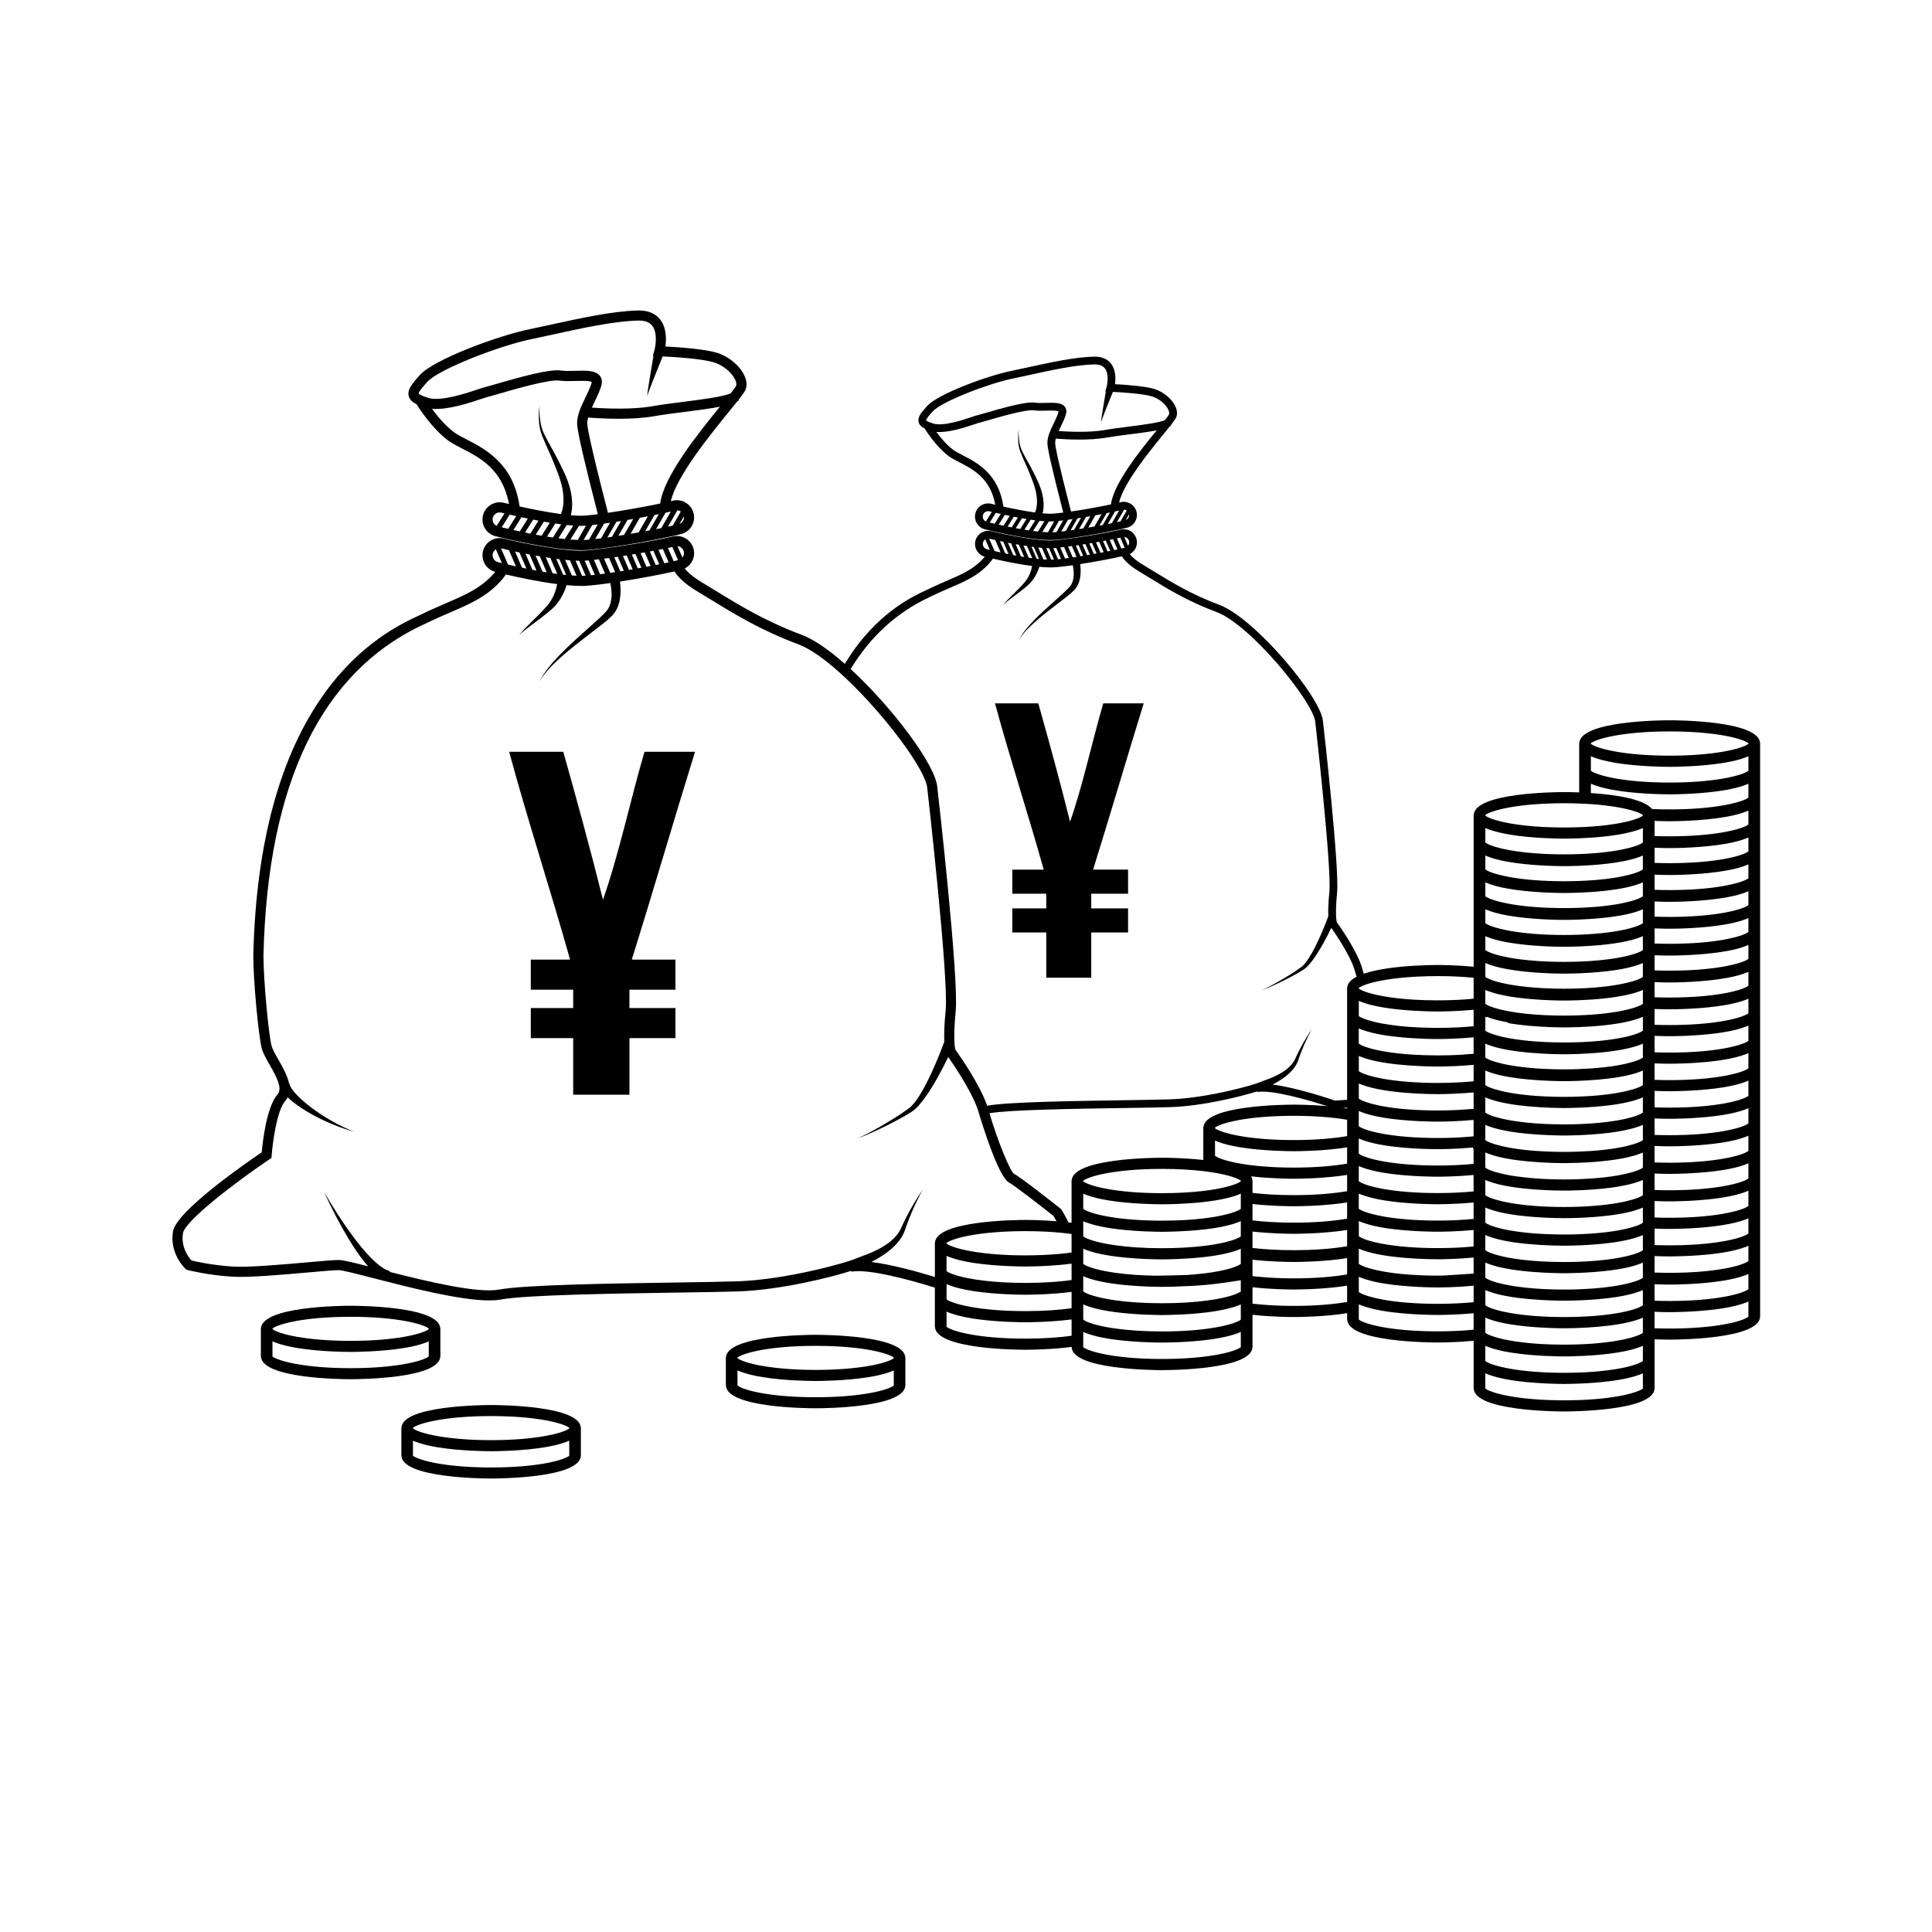 <?xml version="1.0" encoding="UTF-8"?>
<!-- The Best Svg Icon site in the world: iconSvg.co, Visit us! https://iconsvg.co -->
<svg fill="#000000" width="800px" height="800px" version="1.1" viewBox="144 144 512 512" xmlns="http://www.w3.org/2000/svg">
 <g>
  <path d="m311.45 398.23c5.699-18.215 11.082-36.742 16.738-55.004h-13.391c-3.789 12.949-6.672 26.809-11 39.219-3.305-13.273-6.879-26.281-10.523-39.219h-14.348c5.07 18.672 10.945 36.539 16.148 55.082h-10.41v0.398 7.176 0.398h11.238v4.863h-11.238v0.48 7.176 0.32h11.238v14.984h0.719 13.391 0.797v-14.75c0.02-0.078 0.043-0.156 0.066-0.234h12.129v-7.973h-12.195v-4.863h12.195v-7.973h-11.328c-0.07-0.027-0.152-0.051-0.227-0.082z"/>
  <path d="m433.7 374.4c4.559-14.57 8.867-29.395 13.395-44.004h-10.715c-3.031 10.359-5.34 21.445-8.801 31.375-2.644-10.621-5.504-21.027-8.418-31.375h-11.48c4.059 14.938 8.758 29.23 12.918 44.066h-8.324v0.32 5.742 0.32h8.992v3.891h-8.992v0.383 5.738 0.254h8.992v11.988h0.574 10.715 0.637v-11.801c0.02-0.062 0.035-0.125 0.055-0.188h9.703v-6.379h-9.758v-3.891h9.758v-6.379h-9.062c-0.062-0.02-0.129-0.039-0.188-0.062z"/>
  <path d="m383.91 503.66c-0.469-5.75-21.352-5.922-23.758-5.922s-23.289 0.172-23.758 5.922h-0.031v7.562h0.023c0.312 5.816 21.348 5.988 23.766 5.988 2.414 0 23.449-0.172 23.766-5.988h0.016v-7.559zm-3.055 0.102v0.184c-0.785 0.613-3.008 1.414-6.652 2.047-3.434 0.598-8.113 1.047-14.051 1.047-5.941 0-10.617-0.453-14.051-1.047-3.66-0.637-5.883-1.441-6.664-2.055v-0.172c1.508-1.191 8.445-3.102 20.715-3.102 12.242 0.004 19.176 1.906 20.703 3.098zm-41.418 7.418v-4.004c0.23 0.098 0.465 0.203 0.711 0.297 1.676 0.645 3.758 1.125 5.953 1.48 5.981 0.969 12.746 1.02 14.051 1.02 1.309 0 8.07-0.051 14.051-1.02 2.195-0.355 4.277-0.836 5.953-1.48 0.242-0.094 0.477-0.191 0.703-0.293v4.008c-1.527 1.191-8.461 3.094-20.703 3.094-12.273 0-19.211-1.91-20.719-3.102z"/>
  <path d="m297.91 522.27c-0.469-5.75-21.352-5.922-23.758-5.922s-23.289 0.172-23.754 5.922h-0.031v7.562h0.023c0.312 5.816 21.348 5.988 23.766 5.988 2.414 0 23.453-0.172 23.766-5.988h0.016v-7.559zm-3.055 0.102v0.184c-0.785 0.613-3.008 1.414-6.652 2.047-3.434 0.598-8.113 1.051-14.051 1.051-5.941 0-10.617-0.453-14.051-1.051-3.656-0.637-5.883-1.441-6.664-2.055v-0.172c1.508-1.191 8.445-3.102 20.715-3.102 12.242 0.004 19.176 1.906 20.703 3.098zm-41.418 7.418v-4c0.23 0.102 0.465 0.203 0.711 0.297 1.676 0.645 3.758 1.125 5.953 1.48 5.981 0.969 12.742 1.02 14.051 1.02 1.309 0 8.07-0.051 14.051-1.02 2.195-0.355 4.277-0.836 5.953-1.48 0.242-0.094 0.473-0.191 0.699-0.293v4.008c-1.527 1.191-8.461 3.094-20.703 3.094-12.266-0.004-19.203-1.914-20.715-3.106z"/>
  <path d="m260.68 495.96c-0.469-5.75-21.352-5.922-23.758-5.922s-23.289 0.172-23.758 5.922h-0.031v7.559h0.023c0.312 5.816 21.348 5.988 23.766 5.988 2.414 0 23.453-0.172 23.766-5.988h0.016v-7.555zm-3.055 0.098v0.188c-0.785 0.613-3.008 1.414-6.652 2.047-3.434 0.598-8.113 1.047-14.051 1.047-5.941 0-10.617-0.453-14.051-1.047-3.656-0.637-5.883-1.441-6.664-2.055v-0.172c1.508-1.191 8.445-3.102 20.715-3.102 12.242 0 19.176 1.906 20.703 3.094zm-41.418 7.418v-4.004c0.23 0.102 0.465 0.203 0.711 0.301 1.676 0.645 3.758 1.125 5.949 1.48 5.984 0.965 12.742 1.02 14.051 1.02 1.309 0 8.07-0.051 14.051-1.02 2.195-0.355 4.277-0.836 5.953-1.48 0.242-0.098 0.473-0.195 0.699-0.297v4.008c-1.531 1.191-8.461 3.094-20.703 3.094-12.262 0-19.203-1.91-20.711-3.102z"/>
  <path d="m254.42 251.15c0.527 0.855 3.809 6.047 8.016 9.34 1.09 0.852 2.519 1.594 4.035 2.375 4.812 2.481 10.727 5.551 12.414 14.711-0.504-0.121-0.973-0.234-1.348-0.328-0.367-0.09-0.742-0.137-1.117-0.137-2.09 0-3.91 1.414-4.422 3.445-0.617 2.441 0.867 4.922 3.305 5.539 1.5 0.379 14.883 3.707 22.715 3.707 0.629 0 1.223-0.023 1.77-0.066 7.078-0.57 20.652-3.137 24.746-4.203 1.18-0.309 2.168-1.059 2.785-2.109 0.613-1.051 0.785-2.281 0.48-3.457-0.523-2.008-2.34-3.41-4.418-3.41-0.387 0-0.773 0.047-1.152 0.148-0.133 0.031-0.285 0.074-0.449 0.113 1.473-6.609 10.477-17.668 15.516-23.863 0.836-1.023 1.516-1.859 2.086-2.578 0.16-0.094 0.312-0.188 0.441-0.289l-0.102-0.133c1.086-1.379 1.66-2.191 1.863-2.719 0.43-1.113 0.305-2.43-0.363-3.816-1.23-2.566-4.09-4.938-7.113-5.898-3.359-1.066-10.57-1.535-13.762-1.699 0.25-1.867 0.32-4.953-1.383-7.133-1.293-1.656-3.285-2.469-5.934-2.406-6.66 0.152-15.262 2.043-22.848 3.707-2.043 0.445-3.996 0.879-5.793 1.246-8.602 1.758-25.422 8.035-29.133 12.156-2.125 2.363-3.383 3.922-2.93 5.609 0.254 0.941 1 1.602 2.094 2.148zm13.281 9.328c-1.461-0.754-2.723-1.402-3.613-2.102-2.246-1.758-4.246-4.18-5.606-6.031 4.266 0.344 10.176-1.648 13.234-2.68 0.594-0.199 1.266-0.426 1.422-0.457 0.32-0.055 1.02-0.258 2.699-0.746 4.113-1.199 13.75-4.004 16.383-3.609 1.289 0.191 2.816 0.148 4.297 0.109 1.414-0.039 3.75-0.109 4.309 0.277-0.004 0.039-0.012 0.105-0.039 0.203-0.336 1.203-0.969 2.523-1.648 3.918-1.141 2.359-2.324 4.805-2.188 7.121 0.129 2.184 1.977 10.195 5.484 23.793-1.23 0.156-2.375 0.281-3.383 0.359-1.016 0.086-2.324 0.035-3.797-0.098 0.059-0.211 0.121-0.422 0.164-0.633 0.145-0.734 0.207-1.469 0.215-2.191 0.004-1.445-0.203-2.852-0.551-4.195-0.348-1.348-0.816-2.641-1.379-3.875-0.559-1.23-1.141-2.41-1.746-3.598-1.184-2.379-2.59-4.652-3.734-6.984-0.566-1.172-0.922-2.402-1.062-3.719-0.148-1.297-0.328-2.625-0.105-3.926-0.336 1.285-0.27 2.637-0.227 3.957 0.027 1.324 0.297 2.688 0.777 3.941 0.977 2.504 2.164 4.844 3.133 7.285 0.98 2.445 1.984 4.863 2.379 7.336 0.207 1.234 0.281 2.477 0.172 3.664-0.055 0.598-0.16 1.18-0.316 1.727-0.078 0.273-0.172 0.539-0.277 0.785-0.016 0.043-0.035 0.082-0.059 0.125-3.629-0.488-7.734-1.309-10.934-2.019-1.625-11.332-9.055-15.184-14.004-17.738zm6.898 20.73c0.211-0.832 0.961-1.414 1.82-1.414 0.156 0 0.312 0.02 0.465 0.055 0.02 0.008 0.316 0.078 0.816 0.203l-2.078 3.316c-0.801-0.379-1.246-1.277-1.023-2.16zm2.367 2.531 2.113-3.363c0.508 0.117 1.082 0.25 1.719 0.391l-2.121 3.379c-0.672-0.16-1.254-0.297-1.711-0.406zm3.098 0.719 2.129-3.387c0.539 0.117 1.109 0.234 1.695 0.355l-2.133 3.402c-0.598-0.129-1.164-0.25-1.691-0.371zm3.086 0.664 2.141-3.414c0.465 0.09 0.941 0.184 1.418 0.273l-2.148 3.426c-0.48-0.094-0.949-0.188-1.41-0.285zm2.824 0.555 2.152-3.434c0.523 0.094 1.051 0.18 1.578 0.27l-2.168 3.453c-0.523-0.098-1.047-0.191-1.562-0.289zm3 0.527 2.176-3.473c0.531 0.082 1.055 0.152 1.574 0.219l-2.191 3.492c-0.523-0.074-1.043-0.156-1.559-0.238zm3.012 0.445 2.207-3.519c0.594 0.059 1.164 0.113 1.719 0.152l-2.238 3.566c-0.555-0.059-1.117-0.125-1.688-0.199zm5.129 0.445c-0.621-0.02-1.27-0.059-1.949-0.109l2.281-3.633c0.172 0.004 0.348 0.008 0.512 0.008 0.469 0 0.906-0.02 1.309-0.051 0.008 0 0.02-0.004 0.027-0.004zm2.457-0.039c-0.285 0.02-0.594 0.035-0.91 0.047l2.273-3.949c0.473-0.051 0.961-0.109 1.469-0.172l-2.32 4.031c-0.172 0.012-0.344 0.031-0.512 0.043zm2.16-0.211 2.352-4.082c0.516-0.074 1.047-0.148 1.582-0.227l-2.375 4.121c-0.535 0.066-1.059 0.129-1.559 0.188zm3.238-0.414 2.391-4.156c0.406-0.066 0.816-0.129 1.227-0.199l-2.406 4.18c-0.406 0.062-0.812 0.121-1.211 0.176zm2.91-0.434 2.422-4.207c0.508-0.086 1.016-0.172 1.52-0.262l-2.434 4.223c-0.504 0.09-1.008 0.168-1.508 0.246zm3.223-0.523 2.445-4.254c0.738-0.133 1.461-0.27 2.156-0.402l-2.465 4.277c-0.703 0.129-1.418 0.258-2.137 0.379zm3.867-0.688 2.481-4.305c0.395-0.078 0.781-0.152 1.152-0.23l-2.492 4.32c-0.375 0.07-0.754 0.141-1.141 0.215zm10.027-2.723c-0.211 0.359-0.527 0.621-0.906 0.781l1.137-1.98c0.059 0.41-0.016 0.832-0.23 1.199zm-1.488-2.816c0.332 0.027 0.645 0.141 0.914 0.32l-2.152 3.734c-0.387 0.09-0.809 0.184-1.262 0.277zm-1.73 0.32-2.527 4.387c-0.449 0.09-0.914 0.184-1.395 0.281l2.508-4.356c0.52-0.109 0.996-0.215 1.414-0.312zm-2.82-2.129c-3.625 0.758-9.059 1.766-13.844 2.469-4.602-17.82-5.414-22.434-5.481-23.586-0.031-0.512 0.059-1.078 0.219-1.672 1.73 0.137 4.754 0.328 8.121 0.328 3.062 0 6.402-0.16 9.301-0.664 2.422-0.426 5.359-0.797 8.203-1.16 3.816-0.484 6.918-0.898 9.305-1.367-5.856 7.191-14.945 18.512-15.824 25.652zm-61.707-32.258c2.957-3.285 19.02-9.555 27.676-11.324 1.809-0.371 3.773-0.801 5.832-1.254 7.469-1.641 15.934-3.496 22.332-3.644 1.77-0.051 3 0.406 3.754 1.367 1.426 1.82 0.918 5.242 0.602 6.402l-0.449 1.637 0.172 0.008-0.762 4.477-0.492 3.074c-0.145 1.027-0.34 2.051-0.398 3.09 0.273-0.992 0.684-1.949 1.043-2.918l1.137-2.887 1.918-4.746c2.672 0.125 10.418 0.566 13.672 1.605 2.324 0.738 4.586 2.59 5.508 4.5 0.328 0.684 0.426 1.297 0.277 1.688-0.125 0.281-0.688 1.035-1.445 1.996-2.078 0.914-7.801 1.641-12.496 2.238-2.875 0.367-5.844 0.742-8.328 1.18-5.285 0.926-12.406 0.609-15.965 0.359 0.23-0.5 0.473-1.004 0.711-1.504 0.699-1.438 1.418-2.93 1.82-4.371 0.348-1.242-0.023-2.07-0.395-2.547-1.164-1.484-3.652-1.414-6.535-1.332-1.363 0.035-2.769 0.074-3.824-0.082-2.973-0.441-10.609 1.668-17.531 3.688-1.07 0.309-2.176 0.633-2.391 0.672-0.32 0.055-0.797 0.211-1.84 0.566-3.012 1.016-10.066 3.398-13.434 2.32-2.152-0.691-2.473-1.102-2.5-1.125 0-0.543 1.695-2.426 2.332-3.133z"/>
  <path d="m220.66 430.93c-0.004-0.008-0.008 0-0.012 0.016v0.078c0.012-0.043 0.004-0.035 0.012-0.062 0.004-0.023 0.004-0.027 0-0.031z"/>
  <path d="m389.04 257.55c0.402 0.656 2.914 4.625 6.133 7.144 0.836 0.652 1.93 1.219 3.086 1.816 3.68 1.898 8.207 4.246 9.496 11.254-0.387-0.09-0.742-0.18-1.031-0.254-0.281-0.07-0.566-0.105-0.855-0.105-1.602 0-2.992 1.082-3.383 2.633-0.469 1.867 0.664 3.766 2.527 4.238 1.148 0.293 11.387 2.836 17.379 2.836 0.48 0 0.938-0.02 1.355-0.051 5.418-0.438 15.801-2.402 18.934-3.215 0.902-0.234 1.656-0.809 2.129-1.613 0.469-0.805 0.602-1.742 0.367-2.644-0.402-1.535-1.789-2.609-3.379-2.609-0.293 0-0.59 0.035-0.879 0.113-0.102 0.027-0.219 0.055-0.344 0.086 1.125-5.055 8.016-13.52 11.871-18.254 0.641-0.785 1.16-1.426 1.598-1.973 0.125-0.074 0.234-0.145 0.336-0.223l-0.078-0.105c0.832-1.055 1.266-1.676 1.422-2.078 0.328-0.852 0.234-1.859-0.273-2.918-0.941-1.961-3.129-3.777-5.441-4.512-2.57-0.816-8.086-1.176-10.527-1.301 0.191-1.43 0.242-3.789-1.059-5.457-0.988-1.27-2.512-1.891-4.539-1.84-5.098 0.117-11.676 1.559-17.48 2.836-1.562 0.34-3.059 0.672-4.43 0.949-6.578 1.348-19.449 6.148-22.285 9.301-1.629 1.809-2.594 3-2.242 4.289 0.191 0.734 0.762 1.242 1.594 1.656zm10.164 7.141c-1.117-0.578-2.082-1.074-2.766-1.609-1.719-1.344-3.246-3.199-4.289-4.613 3.262 0.262 7.785-1.258 10.125-2.051 0.453-0.152 0.969-0.324 1.086-0.352 0.246-0.043 0.781-0.195 2.066-0.57 3.144-0.914 10.52-3.062 12.535-2.758 0.984 0.148 2.156 0.113 3.285 0.082 1.082-0.031 2.871-0.082 3.297 0.215-0.004 0.031-0.008 0.078-0.031 0.152-0.254 0.922-0.742 1.93-1.258 2.996-0.875 1.805-1.777 3.676-1.676 5.449 0.098 1.668 1.512 7.801 4.199 18.203-0.941 0.121-1.816 0.215-2.586 0.277-0.777 0.062-1.777 0.023-2.902-0.074 0.043-0.164 0.094-0.324 0.125-0.484 0.109-0.562 0.16-1.125 0.164-1.676 0.004-1.105-0.156-2.18-0.422-3.211-0.266-1.027-0.625-2.019-1.055-2.965-0.426-0.941-0.875-1.844-1.336-2.754-0.906-1.82-1.984-3.562-2.859-5.344-0.43-0.898-0.707-1.84-0.812-2.844-0.113-0.992-0.254-2.008-0.082-3.004-0.258 0.98-0.203 2.019-0.172 3.027 0.02 1.012 0.227 2.059 0.594 3.016 0.75 1.918 1.656 3.703 2.398 5.574 0.746 1.867 1.516 3.719 1.816 5.609 0.16 0.945 0.219 1.895 0.133 2.805-0.039 0.457-0.121 0.902-0.242 1.32-0.059 0.207-0.133 0.414-0.211 0.602-0.016 0.031-0.027 0.066-0.043 0.098-2.781-0.375-5.918-1.004-8.367-1.547-1.246-8.668-6.926-11.617-10.715-13.57zm5.277 15.859c0.164-0.637 0.734-1.086 1.395-1.086 0.117 0 0.238 0.012 0.352 0.043 0.016 0.008 0.242 0.062 0.625 0.156l-1.594 2.539c-0.605-0.289-0.949-0.98-0.777-1.652zm1.812 1.934 1.613-2.574c0.387 0.09 0.828 0.191 1.312 0.297l-1.621 2.586c-0.512-0.117-0.957-0.223-1.305-0.309zm2.367 0.555 1.629-2.594c0.414 0.086 0.848 0.18 1.297 0.273l-1.633 2.602c-0.453-0.098-0.887-0.191-1.293-0.281zm2.363 0.508 1.641-2.609c0.355 0.07 0.719 0.137 1.086 0.211l-1.645 2.617c-0.371-0.074-0.73-0.148-1.082-0.219zm2.16 0.426 1.648-2.629c0.402 0.074 0.805 0.137 1.207 0.203l-1.656 2.641c-0.402-0.07-0.805-0.145-1.199-0.215zm2.293 0.402 1.664-2.656c0.406 0.062 0.809 0.117 1.203 0.168l-1.676 2.672c-0.395-0.059-0.797-0.121-1.191-0.184zm2.305 0.336 1.691-2.691c0.453 0.047 0.891 0.086 1.312 0.117l-1.715 2.731c-0.422-0.047-0.852-0.098-1.289-0.156zm3.926 0.344c-0.473-0.016-0.977-0.043-1.492-0.086l1.746-2.781c0.133 0.004 0.266 0.008 0.395 0.008 0.359 0 0.695-0.012 1-0.039h0.02zm1.879-0.027c-0.219 0.016-0.453 0.027-0.695 0.035l1.742-3.023c0.363-0.039 0.734-0.082 1.125-0.129l-1.773 3.086c-0.137 0.004-0.27 0.02-0.398 0.031zm1.652-0.164 1.797-3.125c0.398-0.055 0.801-0.113 1.211-0.172l-1.816 3.152c-0.406 0.051-0.805 0.102-1.191 0.145zm2.477-0.316 1.832-3.18c0.312-0.051 0.625-0.098 0.938-0.152l-1.84 3.195c-0.312 0.051-0.621 0.094-0.93 0.137zm2.231-0.332 1.852-3.215c0.387-0.066 0.777-0.133 1.164-0.203l-1.863 3.234c-0.387 0.062-0.77 0.125-1.152 0.184zm2.461-0.402 1.871-3.25c0.566-0.105 1.117-0.207 1.652-0.309l-1.887 3.273c-0.539 0.098-1.086 0.191-1.637 0.285zm2.961-0.523 1.895-3.297c0.305-0.059 0.598-0.117 0.883-0.176l-1.902 3.305c-0.289 0.059-0.578 0.109-0.875 0.168zm7.676-2.086c-0.164 0.273-0.406 0.477-0.695 0.598l0.871-1.516c0.043 0.316-0.016 0.641-0.176 0.918zm-1.141-2.152c0.254 0.02 0.492 0.109 0.699 0.246l-1.648 2.859c-0.297 0.07-0.617 0.137-0.965 0.211zm-1.324 0.246-1.934 3.356c-0.344 0.07-0.699 0.141-1.066 0.215l1.918-3.332c0.395-0.086 0.758-0.168 1.082-0.238zm-2.16-1.629c-2.773 0.582-6.93 1.352-10.59 1.891-3.519-13.637-4.141-17.16-4.191-18.043-0.023-0.391 0.047-0.824 0.164-1.277 1.324 0.105 3.637 0.254 6.215 0.254 2.344 0 4.902-0.125 7.113-0.508 1.855-0.324 4.102-0.613 6.273-0.887 2.922-0.371 5.297-0.688 7.117-1.047-4.477 5.492-11.43 14.152-12.102 19.617zm-47.207-24.68c2.262-2.512 14.551-7.309 21.172-8.664 1.383-0.281 2.887-0.613 4.461-0.961 5.715-1.254 12.188-2.676 17.086-2.789 1.355-0.039 2.297 0.312 2.871 1.047 1.09 1.391 0.699 4.008 0.461 4.898l-0.344 1.254 0.133 0.004-0.582 3.43-0.375 2.352c-0.113 0.785-0.258 1.57-0.305 2.363 0.211-0.762 0.523-1.492 0.797-2.231l0.871-2.207 1.469-3.629c2.047 0.094 7.973 0.434 10.457 1.227 1.781 0.562 3.512 1.98 4.211 3.441 0.25 0.52 0.328 0.992 0.215 1.289-0.094 0.219-0.523 0.793-1.105 1.527-1.594 0.699-5.969 1.258-9.562 1.715-2.195 0.277-4.469 0.566-6.371 0.902-4.047 0.707-9.492 0.465-12.215 0.273 0.176-0.383 0.363-0.766 0.547-1.152 0.531-1.102 1.086-2.242 1.391-3.344 0.266-0.953-0.02-1.586-0.301-1.949-0.891-1.137-2.793-1.078-5-1.02-1.039 0.027-2.121 0.059-2.922-0.062-2.273-0.34-8.117 1.277-13.414 2.82-0.816 0.238-1.664 0.484-1.828 0.516-0.242 0.039-0.609 0.164-1.41 0.434-2.305 0.777-7.703 2.602-10.277 1.773-1.645-0.527-1.891-0.84-1.914-0.859 0-0.418 1.293-1.859 1.785-2.398z"/>
  <path d="m610.43 340.85c-0.473-5.797-21.523-5.969-23.949-5.969-2.426 0-23.477 0.172-23.949 5.969h-0.031v13.148c-1.969-0.078-3.445-0.086-3.988-0.086-2.426 0-23.477 0.172-23.949 5.973h-0.031v40.301c-4.504-0.422-8.562-0.453-9.547-0.453-0.375 0-1.203 0.004-2.32 0.031l-3.75 0.156c-4.246 0.246-9.727 0.82-13.5 2.125-0.16-0.516-0.312-1.023-0.457-1.527-1.273-4.461-5.914-11.047-6.703-12.148-0.105-0.453-0.445-2.461 0.082-7.758 0.668-6.684-3.543-43.793-3.719-45.301-0.297-6.297-18.074-27.48-27.438-30.996-7.477-2.805-12.617-5.961-17.156-8.746-1.016-0.625-2-1.227-2.961-1.797-2.023-1.199-3.094-2.195-3.668-2.926 0.586-0.301 1.082-0.758 1.426-1.34 0.469-0.805 0.602-1.742 0.367-2.648-0.402-1.535-1.789-2.606-3.375-2.606-0.297 0-0.594 0.035-0.883 0.113-2.519 0.66-12.523 2.426-17.719 2.844-3.742 0.293-12.812-1.504-16.473-2.43-0.277-0.07-0.566-0.109-0.855-0.109-1.598 0-2.992 1.086-3.383 2.637-0.469 1.848 0.641 3.723 2.473 4.219-0.465 0.586-1.148 1.305-2.156 2.137-2.129 1.754-4.633 2.836-7.801 4.211-1.469 0.637-3.137 1.359-4.934 2.227-0.203 0.098-0.43 0.203-0.684 0.324-3.457 1.621-11.551 5.418-18.914 15.566-0.91 1.258-1.77 2.582-2.594 3.941-4.129-3.633-8.117-6.453-11.34-7.664-9.773-3.664-16.492-7.789-22.426-11.434-1.332-0.816-2.613-1.605-3.867-2.352-2.644-1.566-4.047-2.871-4.797-3.824 0.77-0.395 1.414-0.988 1.863-1.75 0.613-1.055 0.785-2.281 0.48-3.457-0.523-2.008-2.34-3.41-4.414-3.41-0.387 0-0.773 0.047-1.152 0.145-3.297 0.863-16.371 3.172-23.16 3.719-4.891 0.383-16.742-1.961-21.527-3.172-0.367-0.094-0.742-0.141-1.121-0.141-2.09 0-3.906 1.414-4.422 3.445-0.609 2.414 0.84 4.867 3.234 5.516-0.609 0.762-1.5 1.703-2.82 2.793-2.785 2.289-6.055 3.711-10.195 5.504-1.922 0.832-4.098 1.773-6.449 2.91-0.262 0.125-0.562 0.27-0.895 0.422-4.519 2.121-15.102 7.078-24.727 20.344-11.91 16.418-18.309 39.812-19.02 69.574v0.418c0 6.18 1.324 20.676 2.215 24.234 0.324 1.293 1.191 2.812 2.106 4.418 1.66 2.91 3.539 6.207 2.098 7.852-2.922 3.34-3.945 12.613-4.188 15.352-4.836 3.281-22.637 15.676-23.516 20.965-0.977 5.863 3.125 9.75 3.301 9.91l0.246 0.23 0.324 0.086c0.207 0.055 5.137 1.328 11.707 1.766 4.309 0.289 13.199-0.5 20.348-1.133 3.66-0.324 6.824-0.602 8-0.602 0.93 0 5.004 1.047 9.316 2.164 9.301 2.394 22.758 5.863 30.555 5.863 1.117 0 2.117-0.074 2.973-0.227 6.816-1.238 29.938-1.59 46.816-1.848 6.598-0.102 12.297-0.188 16.027-0.305 11.477-0.371 24.891-3.793 30.16-5.465l0.043 0.223c4.359-0.809 15.18 2.082 22.086 4.234 1.16 0.363 2.211 0.703 3.102 1v-1.941c0.23 0.102 0.465 0.203 0.715 0.301l0.004 0.004c1.688 0.648 3.785 1.133 5.988 1.488h0.008c0.125 0.02 0.258 0.039 0.383 0.059 0.316 0.047 0.637 0.094 0.953 0.137 5.664 0.785 11.605 0.832 12.828 0.832 1.18 0 6.766-0.043 12.25-0.754v4.332c-3.223 0.449-7.293 0.762-12.25 0.762-5.988 0-10.703-0.453-14.164-1.059-3.691-0.641-5.934-1.449-6.719-2.07v-2.098c-0.887-0.297-1.938-0.637-3.098-1v10.43h0.023c0.316 5.867 21.52 6.039 23.957 6.039 1.18 0 6.766-0.043 12.25-0.754v0.113h0.023c0.316 5.863 21.523 6.039 23.957 6.039 2.434 0 23.641-0.172 23.957-6.039h0.016v-8.625c5.035 0.559 9.855 0.594 10.945 0.594 1.312 0 8.109-0.055 14.129-1.023v1.734h0.023c0.312 5.863 21.52 6.035 23.957 6.035 0.984 0 5.043-0.027 9.547-0.453v12.691h0.023c0.316 5.863 21.52 6.039 23.957 6.039 2.434 0 23.641-0.176 23.957-6.039h0.012v-13.082c1.973 0.078 3.457 0.086 4 0.086 2.434 0 23.641-0.172 23.957-6.035h0.016v-80.41l-0.004-0.129v-71.586l-0.027 0.004zm-182.45 152.92v4.223c-3.223 0.449-7.297 0.758-12.25 0.758-12.367 0-19.363-1.926-20.883-3.129v-4.031c0.035 0.016 0.074 0.027 0.105 0.043 0.176 0.074 0.352 0.152 0.535 0.223 0.027 0.008 0.051 0.02 0.074 0.031 0.031 0.012 0.066 0.02 0.098 0.031 0.785 0.297 1.66 0.559 2.594 0.793 0.082 0.02 0.164 0.043 0.242 0.059 0.457 0.109 0.926 0.215 1.406 0.309 0.039 0.008 0.078 0.016 0.121 0.02 0.457 0.094 0.926 0.176 1.395 0.254 0.051 0.008 0.094 0.02 0.145 0.027 0.043 0.004 0.086 0.012 0.129 0.02 0.27 0.043 0.543 0.082 0.816 0.125 0.086 0.012 0.172 0.023 0.258 0.035 0.359 0.051 0.719 0.098 1.078 0.141h0.008c5.359 0.668 10.723 0.707 11.879 0.707 1.152 0 6.516-0.039 11.875-0.703 0.008 0 0.012 0 0.02-0.004 0.117-0.016 0.234-0.031 0.355-0.047l-0.004 0.117zm15.219-206.4c0.098 0.371 0.043 0.758-0.152 1.09-0.035 0.059-0.074 0.109-0.117 0.16l-0.996-2.309c0.586 0.055 1.113 0.469 1.266 1.059zm-2.309-0.895 1.156 2.68c-0.23 0.059-0.496 0.121-0.793 0.191l-0.117-0.023-1.145-2.648c0.332-0.07 0.637-0.137 0.898-0.199zm-1.922 0.41 1.168 2.711c-0.277 0.059-0.57 0.121-0.879 0.188l-1.176-2.723c0.309-0.062 0.605-0.117 0.887-0.176zm-1.922 0.367 1.18 2.738c-0.234 0.047-0.473 0.094-0.719 0.141l-1.188-2.746c0.25-0.043 0.492-0.086 0.727-0.133zm-1.758 0.32 1.191 2.762c-0.273 0.051-0.555 0.105-0.836 0.16l-1.199-2.773c0.285-0.051 0.566-0.102 0.844-0.148zm-1.883 0.32 1.203 2.789c-0.242 0.043-0.48 0.086-0.723 0.129l-1.207-2.797c0.238-0.039 0.484-0.082 0.727-0.121zm-1.777 0.289 1.215 2.812c-0.25 0.043-0.5 0.086-0.754 0.125l-1.219-2.824c0.258-0.035 0.508-0.074 0.758-0.113zm-1.805 0.277 1.227 2.836c-0.238 0.039-0.477 0.078-0.715 0.117l-1.23-2.848c0.242-0.039 0.48-0.07 0.719-0.105zm-1.766 0.25 1.234 2.863c-0.336 0.051-0.668 0.098-1 0.148l-1.242-2.875c0.328-0.047 0.664-0.09 1.008-0.137zm-2.07 0.266 1.25 2.891c-0.34 0.047-0.672 0.09-1 0.133l-1.258-2.906c0.328-0.035 0.664-0.074 1.008-0.117zm-2.617 0.27c0.172-0.016 0.355-0.031 0.539-0.047l1.266 2.926c-0.27 0.031-0.531 0.055-0.785 0.082l-1.273-2.953c0.082 0 0.176 0 0.254-0.008zm-1.363 0.027 1.305 3.019c-0.227 0.012-0.469 0.023-0.719 0.023l-1.324-3.07c0.254 0.02 0.5 0.023 0.738 0.027zm-1.895-0.094 1.352 3.125c-0.309-0.012-0.625-0.027-0.949-0.051l-1.363-3.16c0.332 0.031 0.652 0.059 0.961 0.086zm-2.137-0.219 1.379 3.191c-0.207-0.02-0.414-0.043-0.621-0.066l-1.383-3.207c0.211 0.023 0.418 0.055 0.625 0.082zm-1.816-0.254 1.395 3.231c-0.309-0.039-0.621-0.086-0.93-0.129l-1.398-3.242c0.312 0.047 0.625 0.094 0.934 0.141zm-2.137-0.34 1.406 3.254c-0.289-0.047-0.574-0.098-0.863-0.145l-1.406-3.258c0.281 0.051 0.574 0.098 0.863 0.148zm-2.078-0.375 1.406 3.266c-0.277-0.051-0.559-0.105-0.832-0.156l-1.41-3.269c0.273 0.055 0.551 0.105 0.836 0.16zm-2.059-0.406 1.41 3.269c-0.305-0.062-0.602-0.125-0.891-0.184l-1.414-3.273c0.289 0.062 0.586 0.125 0.895 0.188zm-3.652-0.824c0.418 0.105 0.934 0.23 1.523 0.363l1.414 3.281c-0.43-0.094-0.836-0.188-1.211-0.273v-0.008l-0.113-0.016c-0.098-0.023-0.188-0.047-0.281-0.066l-1.422-3.289c0.035 0.004 0.062 0.004 0.09 0.008zm-1.746 1.043c0.094-0.367 0.324-0.668 0.629-0.859l1.211 2.805c-0.383-0.094-0.66-0.164-0.797-0.199-0.77-0.195-1.234-0.977-1.043-1.746zm-14.223 14.473c0.262-0.125 0.5-0.234 0.703-0.332 1.762-0.852 3.406-1.562 4.859-2.191 3.188-1.379 5.938-2.574 8.293-4.508 1.535-1.266 2.453-2.348 3.008-3.195 2.453 0.57 6.566 1.453 10.398 1.953-0.145 0.742-0.367 1.5-0.664 2.191-0.223 0.523-0.492 1.02-0.816 1.484-0.316 0.449-0.734 0.914-1.133 1.355-0.82 0.891-1.691 1.754-2.566 2.613l-1.305 1.305c-0.418 0.453-0.879 0.879-1.18 1.422 0.367-0.492 0.875-0.844 1.348-1.23l1.469-1.109c0.984-0.734 1.977-1.469 2.938-2.258 0.484-0.406 0.953-0.789 1.418-1.285 0.453-0.484 0.852-1.023 1.191-1.586 0.508-0.855 0.914-1.73 1.215-2.688 1.051 0.102 2.055 0.16 2.957 0.16 0.48 0 0.938-0.016 1.355-0.051 1.285-0.105 2.856-0.293 4.539-0.531 0.383 1.766 0.43 3.75-0.418 5.172-0.23 0.387-0.609 0.785-0.992 1.18-0.387 0.391-0.801 0.777-1.219 1.16l-2.543 2.281c-1.707 1.52-3.41 3.062-5.012 4.707-1.574 1.652-3.152 3.383-4.152 5.453 1.148-1.984 2.824-3.566 4.508-5.082 1.703-1.504 3.5-2.898 5.312-4.285l2.723-2.098c0.453-0.359 0.902-0.723 1.348-1.109 0.441-0.391 0.898-0.785 1.305-1.348 0.793-1.102 1.102-2.406 1.199-3.641 0.066-0.914 0.031-1.793-0.09-2.688 4.09-0.641 8.469-1.48 11.055-2.062 0.668 1.086 2.012 2.496 4.699 4.09 0.953 0.566 1.926 1.16 2.934 1.785 4.617 2.836 9.848 6.047 17.512 8.918 8.996 3.375 25.871 24.133 26.113 29.242 0.043 0.383 4.367 38.465 3.719 44.934-0.305 3.066-0.336 5.109-0.273 6.457l-0.02-0.008c-0.789 2.137-1.672 4.277-2.633 6.352-0.973 2.066-2.008 4.148-3.367 5.914-0.348 0.434-0.703 0.832-1.133 1.152-0.453 0.34-0.922 0.672-1.402 0.992-0.953 0.645-1.934 1.258-2.926 1.852-0.992 0.594-1.996 1.168-3.012 1.723-1.02 0.539-2.031 1.125-3.121 1.52 1.121-0.312 2.172-0.824 3.234-1.289 1.059-0.48 2.106-0.984 3.144-1.508s2.07-1.066 3.086-1.645c0.508-0.293 1.012-0.594 1.508-0.914 0.531-0.336 0.992-0.773 1.398-1.219 1.613-1.805 2.801-3.84 3.961-5.879 0.734-1.32 1.414-2.664 2.074-4.016 1.168 1.66 5.086 7.414 6.164 11.184 0.008 0.027 0.207 0.715 0.539 1.766-1.445 0.758-2.394 1.691-2.488 2.856h-0.031v29.777c-1.129 0.07-2.219 0.137-3.211 0.195-1.48-0.508-10.27-3.457-16.531-4.242 0.75-0.391 1.492-0.809 2.211-1.277 1.508-0.992 2.949-2.199 3.926-3.797 0.242-0.395 0.449-0.816 0.613-1.258l0.43-1.238c0.293-0.816 0.613-1.621 0.949-2.418 0.68-1.598 1.434-3.164 2.277-4.691-0.988 1.438-1.898 2.93-2.738 4.469-0.418 0.766-0.82 1.547-1.199 2.344l-0.543 1.184c-0.176 0.363-0.395 0.711-0.637 1.035-0.984 1.297-2.383 2.262-3.859 3.039-0.742 0.383-1.512 0.723-2.301 1.035-0.805 0.324-1.562 0.559-2.477 0.934l0.219 0.453h-0.004l-0.223-0.445c-1.27 0.629-13.762 4.219-23.855 4.547-2.836 0.09-7.184 0.156-12.227 0.234-13.707 0.207-30.77 0.465-36.152 1.445-0.02 0.004-0.039 0.004-0.055 0.008-2-5.769-7.473-13.547-8.449-14.906-0.137-0.59-0.582-3.219 0.109-10.141 0.875-8.738-4.629-57.242-4.859-59.215-0.273-5.797-11.863-21.223-22.977-31.457 5.203-8.59 12.148-14.961 20.832-19.031zm-65.066-12.152c0.125 0.484 0.059 0.992-0.199 1.426-0.043 0.074-0.098 0.141-0.152 0.207l-1.305-3.019c0.77 0.078 1.453 0.617 1.656 1.387zm-3.019-1.164 1.512 3.496c-0.301 0.078-0.645 0.16-1.035 0.25l-0.152-0.027-1.492-3.465c0.434-0.09 0.828-0.176 1.168-0.254zm-2.512 0.535 1.531 3.539c-0.367 0.078-0.746 0.16-1.148 0.242l-1.539-3.559c0.406-0.074 0.789-0.152 1.156-0.223zm-2.508 0.48 1.547 3.578c-0.309 0.059-0.621 0.125-0.938 0.188l-1.551-3.59c0.32-0.062 0.633-0.117 0.941-0.176zm-2.301 0.414 1.559 3.609c-0.363 0.07-0.727 0.141-1.094 0.211l-1.566-3.629c0.371-0.062 0.742-0.129 1.102-0.191zm-2.461 0.422 1.574 3.644c-0.316 0.055-0.629 0.113-0.949 0.168l-1.582-3.656c0.32-0.051 0.641-0.102 0.957-0.156zm-2.32 0.379 1.586 3.676c-0.328 0.055-0.652 0.113-0.98 0.168l-1.594-3.691c0.328-0.055 0.66-0.105 0.988-0.152zm-2.359 0.359 1.602 3.707c-0.309 0.051-0.621 0.102-0.93 0.152l-1.605-3.723c0.309-0.047 0.621-0.094 0.934-0.137zm-2.312 0.328 1.613 3.742c-0.441 0.066-0.875 0.133-1.309 0.195l-1.621-3.758c0.434-0.059 0.871-0.117 1.316-0.18zm-2.699 0.348 1.633 3.781c-0.445 0.059-0.879 0.117-1.305 0.172l-1.641-3.801c0.422-0.047 0.859-0.098 1.312-0.152zm-3.422 0.352c0.23-0.02 0.465-0.039 0.707-0.059l1.652 3.824c-0.355 0.039-0.695 0.074-1.027 0.109l-1.668-3.863c0.109-0.004 0.23-0.004 0.336-0.012zm-1.789 0.039 1.707 3.949c-0.297 0.02-0.613 0.027-0.941 0.031l-1.73-4.008c0.336 0.012 0.656 0.023 0.965 0.027zm-2.469-0.129 1.762 4.086c-0.402-0.016-0.816-0.039-1.238-0.07l-1.785-4.129c0.434 0.043 0.852 0.082 1.262 0.113zm-2.793-0.285 1.801 4.172c-0.27-0.027-0.539-0.055-0.812-0.086l-1.809-4.191c0.273 0.035 0.547 0.07 0.82 0.105zm-2.375-0.328 1.824 4.223c-0.406-0.055-0.809-0.113-1.219-0.172l-1.832-4.238c0.41 0.066 0.816 0.129 1.227 0.188zm-2.801-0.445 1.836 4.254c-0.375-0.062-0.754-0.125-1.125-0.191l-1.84-4.258c0.375 0.062 0.754 0.129 1.129 0.195zm-2.715-0.488 1.844 4.266c-0.367-0.066-0.73-0.133-1.09-0.203l-1.844-4.273c0.359 0.07 0.723 0.137 1.09 0.211zm-2.688-0.535 1.848 4.273c-0.395-0.078-0.785-0.16-1.164-0.238l-1.848-4.281c0.375 0.086 0.762 0.168 1.164 0.246zm-4.769-1.074c0.547 0.137 1.223 0.301 1.988 0.473l1.852 4.285c-0.566-0.125-1.094-0.242-1.582-0.355 0 0 0-0.008 0.004-0.012l-0.145-0.02c-0.125-0.027-0.246-0.055-0.371-0.082l-1.855-4.305c0.035 0.012 0.07 0.012 0.109 0.016zm-2.285 1.363c0.121-0.48 0.426-0.875 0.82-1.125l1.582 3.664c-0.5-0.121-0.863-0.215-1.043-0.258-1.004-0.254-1.613-1.281-1.359-2.281zm100.34 187.74c0.984-0.512 1.953-1.059 2.891-1.668 1.969-1.297 3.859-2.875 5.137-4.961 0.312-0.523 0.586-1.074 0.797-1.645l0.562-1.621c0.383-1.062 0.801-2.113 1.242-3.156 0.891-2.086 1.875-4.141 2.977-6.133-1.297 1.879-2.481 3.836-3.582 5.844-0.547 1.004-1.074 2.023-1.566 3.062l-0.715 1.551c-0.23 0.473-0.512 0.926-0.828 1.352-1.285 1.699-3.113 2.961-5.043 3.977-0.973 0.508-1.98 0.953-3.012 1.359-1.047 0.426-2.039 0.73-3.234 1.219l0.289 0.59h-0.008l-0.293-0.586c-1.656 0.828-17.988 5.523-31.18 5.945-3.707 0.121-9.395 0.207-15.98 0.309-17.918 0.27-40.219 0.609-47.254 1.891-5.586 1.008-18.707-2.109-28.859-4.699l0.059-0.203c-0.848-0.191-1.801-0.75-2.672-1.414-0.883-0.668-1.723-1.457-2.531-2.285-1.613-1.66-3.098-3.5-4.512-5.391-2.816-3.797-5.387-7.812-7.758-11.941 1.977 4.336 4.16 8.586 6.648 12.695 1.254 2.047 2.582 4.062 4.117 5.973 0.297 0.371 0.617 0.73 0.934 1.09-4.324-1.105-6.738-1.68-7.785-1.68-1.297 0-4.359 0.27-8.238 0.613-6.684 0.59-15.832 1.41-19.934 1.129-5.332-0.355-9.625-1.309-10.852-1.602-0.719-0.781-2.887-3.519-2.258-7.273 0.531-3.203 13.715-13.355 22.902-19.543l0.543-0.363 0.047-0.652c0.234-3.141 1.332-11.859 3.586-14.434 0.277-0.316 0.488-0.648 0.66-0.996 0.508 0.5 1.035 0.953 1.574 1.379 1.609 1.25 3.305 2.297 5.043 3.262 1.742 0.953 3.527 1.801 5.352 2.551 0.91 0.375 1.828 0.727 2.762 1.043 0.934 0.305 1.863 0.648 2.84 0.766-0.949-0.223-1.828-0.672-2.715-1.074-0.879-0.422-1.746-0.867-2.598-1.336-1.703-0.941-3.352-1.969-4.93-3.086-1.566-1.117-3.086-2.32-4.426-3.637-0.664-0.656-1.285-1.352-1.773-2.066-0.242-0.355-0.445-0.719-0.574-1.059-0.066-0.168-0.109-0.324-0.125-0.453-0.004-0.027 0-0.039 0-0.062-0.004 0.023-0.012 0.051-0.027 0.098l-0.043-0.016c-0.441-2.106-1.699-4.316-2.809-6.262-0.824-1.441-1.598-2.805-1.832-3.738-0.84-3.352-2.133-17.68-2.133-23.586v-0.387c1.086-45.457 15.285-74.902 42.199-87.52 0.344-0.16 0.652-0.305 0.922-0.434 2.301-1.113 4.453-2.043 6.348-2.863 4.168-1.801 7.762-3.363 10.836-5.891 2.008-1.652 3.211-3.07 3.934-4.176 3.207 0.742 8.582 1.898 13.59 2.551-0.191 0.969-0.477 1.961-0.863 2.863-0.289 0.684-0.645 1.336-1.066 1.938-0.41 0.59-0.961 1.195-1.48 1.773-1.07 1.164-2.215 2.289-3.356 3.414l-1.703 1.707c-0.547 0.586-1.152 1.152-1.539 1.859 0.477-0.641 1.145-1.105 1.762-1.609l1.918-1.449c1.289-0.961 2.582-1.914 3.84-2.953 0.633-0.531 1.246-1.031 1.855-1.68 0.594-0.637 1.113-1.34 1.559-2.074 0.664-1.121 1.191-2.266 1.586-3.512 1.375 0.129 2.684 0.207 3.867 0.207 0.629 0 1.223-0.023 1.77-0.066 1.68-0.137 3.731-0.383 5.934-0.699 0.5 2.312 0.559 4.902-0.547 6.758-0.301 0.508-0.797 1.027-1.301 1.543-0.508 0.516-1.047 1.016-1.59 1.516l-3.324 2.981c-2.231 1.992-4.457 4.004-6.551 6.152-2.062 2.16-4.125 4.422-5.43 7.129 1.5-2.594 3.691-4.66 5.891-6.641 2.227-1.965 4.574-3.789 6.945-5.602l3.555-2.742c0.59-0.469 1.18-0.941 1.762-1.449 0.574-0.508 1.172-1.023 1.703-1.758 1.039-1.441 1.438-3.144 1.566-4.758 0.086-1.195 0.043-2.344-0.117-3.516 5.344-0.836 11.07-1.934 14.449-2.695 0.875 1.422 2.633 3.266 6.144 5.348 1.246 0.738 2.516 1.516 3.836 2.328 6.031 3.703 12.871 7.902 22.887 11.656 3.117 1.168 6.957 3.941 10.926 7.5 0.512 0.461 1.027 0.934 1.543 1.418 10.547 9.91 21.441 24.621 21.664 29.301 0.059 0.504 5.707 50.281 4.863 58.73-0.402 4.008-0.441 6.68-0.359 8.441l-0.027-0.012c-1.031 2.793-2.184 5.594-3.438 8.309-0.969 2.047-1.977 4.102-3.184 5.984-0.387 0.602-0.789 1.188-1.219 1.746-0.016 0.02-0.035 0.039-0.051 0.059-0.441 0.543-0.891 1.043-1.434 1.445-0.594 0.445-1.207 0.875-1.832 1.297-1.25 0.844-2.527 1.645-3.824 2.422-1.297 0.777-2.609 1.531-3.938 2.254-1.336 0.707-2.652 1.473-4.078 1.992 1.465-0.41 2.84-1.082 4.231-1.688 1.383-0.625 2.754-1.285 4.109-1.969 1.359-0.684 2.703-1.398 4.031-2.152 0.664-0.379 1.32-0.77 1.973-1.191 0.695-0.438 1.297-1.012 1.832-1.59 0.133-0.152 0.246-0.312 0.375-0.465 0.492-0.578 0.957-1.172 1.398-1.777 1.262-1.75 2.348-3.594 3.398-5.449 0.961-1.727 1.848-3.477 2.715-5.246 1.371 1.949 5.633 8.207 7.508 13.035 0.215 0.547 0.406 1.086 0.547 1.586 0.004 0.016 0.055 0.184 0.141 0.473 0.832 2.769 5.156 16.789 7.938 18.18 1.16 0.582 7.746 5.664 11.758 8.836 0.277 0.453 0.543 0.926 0.801 1.406-3.965-0.316-7.363-0.34-8.25-0.34-2.426 0-23.477 0.172-23.949 5.969h-0.031v9.145c-4.59-1.395-11.41-3.297-16.809-3.973zm53.035-7.414v4.906c-1.039 0.145-2.176 0.273-3.391 0.387-2.559 0.23-5.5 0.375-8.855 0.375-5.684 0-10.207-0.41-13.613-0.969-0.184-0.027-0.375-0.059-0.555-0.086-3.691-0.641-5.93-1.453-6.715-2.07v-0.172c1.52-1.203 8.516-3.125 20.883-3.125 3.711 0 6.926 0.176 9.66 0.449 0.914 0.09 1.777 0.191 2.586 0.305zm0 7.984v4.223c-1.793 0.25-3.859 0.453-6.18 0.586-1.855 0.109-3.871 0.172-6.066 0.172-4.106 0-7.594-0.215-10.504-0.543-0.824-0.094-1.613-0.195-2.344-0.305-0.262-0.039-0.531-0.078-0.781-0.121-4-0.656-6.43-1.512-7.254-2.16l-0.004-0.172v-3.863c0.23 0.102 0.465 0.203 0.715 0.301 0.078 0.027 0.172 0.055 0.25 0.086 1.645 0.605 3.641 1.062 5.75 1.406 0.176 0.031 0.359 0.055 0.539 0.082 5.891 0.891 12.348 0.945 13.625 0.945 0.754 0 3.301-0.02 6.469-0.219 1.152-0.074 2.387-0.168 3.644-0.293 0.707-0.074 1.418-0.152 2.137-0.242v0.117zm0.027-22.215h-0.031v11.266c-0.277-0.035-0.555-0.07-0.832-0.102-0.73-1.562-1.508-2.852-1.816-3.34l-0.121-0.191-0.18-0.141c-1.082-0.855-10.594-8.371-12.344-9.242-1.133-0.887-4.352-8.902-6.469-16.02 5.434-0.926 22.863-1.188 35.633-1.383 5.047-0.074 9.406-0.137 12.262-0.234 8.781-0.281 19.043-2.898 23.074-4.176l0.031 0.168c3.691-0.684 13.426 2.094 18.465 3.738 0.617 0.203 1.176 0.387 1.633 0.547l0.191 0.066-0.195-0.066c-0.457-0.16-1.016-0.348-1.629-0.547-4.203-0.359-7.875-0.387-8.809-0.387-2.426 0-23.477 0.172-23.949 5.973h-0.031v8.691c-5.031-0.559-9.848-0.594-10.934-0.594-2.426 0.004-23.477 0.176-23.949 5.973zm44.82 40.793v3.445c-1.539 1.195-8.527 3.117-20.871 3.117-12.367 0-19.363-1.926-20.883-3.125v-4.035c0.031 0.016 0.074 0.027 0.105 0.043 0.176 0.078 0.352 0.152 0.535 0.223 0.027 0.012 0.051 0.023 0.078 0.031 0.02 0.008 0.043 0.02 0.062 0.023 0.016 0.004 0.027 0.008 0.035 0.012 0.789 0.297 1.66 0.559 2.594 0.789 0.082 0.023 0.164 0.039 0.246 0.062 0.457 0.109 0.922 0.215 1.402 0.309 0.039 0.008 0.078 0.016 0.121 0.02 0.273 0.055 0.555 0.102 0.836 0.148 0.188 0.035 0.371 0.07 0.559 0.102 0.047 0.008 0.094 0.02 0.145 0.023 0.043 0.012 0.086 0.016 0.129 0.023 0.27 0.043 0.543 0.082 0.816 0.125 0.086 0.012 0.168 0.027 0.258 0.035 0.355 0.051 0.715 0.098 1.074 0.141h0.004c5.363 0.664 10.727 0.703 11.879 0.703 1.152 0 6.516-0.039 11.875-0.703 0.008 0 0.012-0.004 0.02-0.004 0.355-0.043 0.711-0.09 1.066-0.137 0.09-0.012 0.176-0.027 0.262-0.039 0.27-0.039 0.539-0.078 0.809-0.125 0.047-0.008 0.09-0.012 0.133-0.023 0.051-0.008 0.098-0.016 0.148-0.023 0.465-0.074 0.926-0.156 1.379-0.246 0.047-0.012 0.094-0.02 0.137-0.027 0.477-0.094 0.938-0.199 1.391-0.305 0.086-0.023 0.176-0.043 0.262-0.066 0.461-0.113 0.914-0.234 1.344-0.363 0.008 0 0.012-0.004 0.02-0.004 0.422-0.129 0.828-0.27 1.215-0.418 0.035-0.012 0.074-0.027 0.113-0.039 0.031-0.012 0.055-0.023 0.086-0.035 0.176-0.07 0.344-0.141 0.512-0.215 0.035-0.016 0.074-0.027 0.109-0.047zm0-7.297v3.441c-0.793 0.621-3.031 1.422-6.707 2.062-3.461 0.605-8.176 1.059-14.164 1.059-5.004 0-9.105-0.32-12.344-0.773-0.637-0.09-1.254-0.184-1.824-0.281-0.418-0.074-0.812-0.148-1.191-0.227-2.981-0.598-4.828-1.297-5.523-1.844v-4.039c0.23 0.105 0.469 0.203 0.715 0.301h0.008c0.016 0.004 0.031 0.008 0.047 0.016 1.68 0.641 3.754 1.117 5.941 1.473h0.008c0.629 0.102 1.266 0.191 1.902 0.273 5.484 0.707 11.078 0.754 12.262 0.754 1.316 0 8.137-0.051 14.164-1.027h0.008c0.766-0.125 1.504-0.27 2.227-0.422 1.371-0.297 2.66-0.641 3.762-1.066h0.008c0.246-0.098 0.477-0.195 0.703-0.297l0.004 0.598zm0-5.559v1.535c-0.637 0.496-2.219 1.113-4.715 1.668-0.762 0.168-1.598 0.332-2.527 0.48-0.59 0.098-1.227 0.188-1.887 0.273-3.141 0.41-7.039 0.691-11.742 0.691-4.957 0-9.039-0.312-12.262-0.762-0.473-0.062-0.934-0.137-1.367-0.207-0.617-0.102-1.184-0.207-1.73-0.32-2.973-0.598-4.828-1.297-5.523-1.844v-4.035c0.031 0.016 0.074 0.027 0.105 0.043 0.086 0.039 0.176 0.074 0.266 0.113 0.09 0.039 0.176 0.078 0.27 0.113 0.027 0.008 0.051 0.023 0.078 0.031 0.02 0.008 0.039 0.012 0.059 0.02 0.016 0.004 0.027 0.008 0.039 0.016 0.051 0.016 0.098 0.035 0.148 0.055 0.75 0.277 1.574 0.52 2.445 0.738 0.082 0.02 0.164 0.039 0.246 0.059 0.457 0.109 0.922 0.215 1.402 0.309 0.039 0.008 0.078 0.016 0.121 0.02 0.457 0.09 0.922 0.176 1.395 0.254 0.047 0.008 0.094 0.02 0.145 0.023 0.043 0.008 0.086 0.012 0.129 0.023 0.133 0.02 0.27 0.039 0.402 0.059 0.137 0.023 0.277 0.043 0.414 0.062 0.086 0.012 0.168 0.023 0.258 0.035 0.23 0.031 0.469 0.062 0.699 0.094 0.125 0.016 0.25 0.031 0.375 0.051h0.004c4.156 0.516 8.305 0.656 10.504 0.691 0.637 0.016 1.117 0.016 1.375 0.016 0.695 0 2.926-0.016 5.758-0.172 0.25-0.008 0.516-0.016 0.746-0.023 4.688-0.148 9.664-0.766 14.367-1.566zm0-9.203v3.438c-0.188 0.148-0.465 0.305-0.82 0.469-0.02 0.008-0.031 0.02-0.051 0.023-0.148 0.066-0.32 0.133-0.492 0.203-0.055 0.023-0.105 0.043-0.164 0.066-0.164 0.059-0.348 0.125-0.531 0.184-0.09 0.031-0.172 0.062-0.27 0.094-0.176 0.055-0.375 0.113-0.574 0.172-0.121 0.031-0.238 0.066-0.363 0.102-0.203 0.059-0.418 0.109-0.637 0.164-0.145 0.031-0.289 0.074-0.441 0.109-0.117 0.027-0.242 0.055-0.367 0.082-0.113 0.023-0.223 0.051-0.336 0.074-0.172 0.035-0.34 0.074-0.516 0.109-0.246 0.051-0.512 0.098-0.77 0.145-0.195 0.035-0.387 0.074-0.59 0.105-0.109 0.02-0.223 0.035-0.332 0.055-0.824 0.137-1.723 0.262-2.68 0.375-1.348 0.16-2.836 0.297-4.445 0.398-0.023 0-0.051 0.004-0.074 0.004-2.102 0.07-4.789 0.125-7.887 0.184-4.297-0.055-7.891-0.348-10.785-0.754-0.469-0.066-0.918-0.133-1.355-0.203-0.105-0.02-0.219-0.035-0.328-0.055-0.207-0.035-0.41-0.07-0.609-0.109-0.254-0.047-0.508-0.094-0.742-0.141-0.02-0.004-0.039-0.008-0.062-0.012-0.176-0.039-0.348-0.074-0.516-0.109-0.219-0.047-0.438-0.094-0.641-0.141-0.184-0.043-0.352-0.086-0.52-0.129-0.191-0.047-0.383-0.098-0.562-0.145-0.156-0.043-0.301-0.086-0.445-0.129-0.168-0.047-0.34-0.098-0.5-0.145-0.125-0.039-0.234-0.078-0.352-0.121-0.152-0.055-0.312-0.105-0.453-0.156-0.09-0.031-0.164-0.066-0.246-0.102-0.141-0.055-0.289-0.113-0.414-0.168-0.051-0.023-0.09-0.047-0.137-0.07-0.312-0.152-0.566-0.297-0.738-0.434l-0.008-0.168v-3.867c0.031 0.016 0.074 0.027 0.105 0.043 0.176 0.074 0.352 0.156 0.535 0.227 0.027 0.008 0.051 0.02 0.078 0.031 0.004 0 0.004 0.004 0.008 0.004 0.016 0.008 0.031 0.012 0.047 0.016 0.016 0.008 0.031 0.012 0.047 0.016 0.789 0.297 1.66 0.559 2.594 0.793 0.082 0.02 0.164 0.039 0.246 0.059 0.457 0.105 0.922 0.211 1.402 0.309 0.039 0.008 0.078 0.016 0.121 0.023 0.457 0.09 0.922 0.172 1.395 0.25 0.047 0.008 0.094 0.02 0.137 0.027h0.008c0.043 0.008 0.086 0.012 0.129 0.02 0.27 0.043 0.543 0.082 0.816 0.125 0.086 0.012 0.168 0.023 0.258 0.035 0.23 0.031 0.469 0.062 0.699 0.094 0.125 0.016 0.25 0.035 0.375 0.051h0.004c5.363 0.664 10.727 0.703 11.879 0.703 1.086 0 5.898-0.035 10.934-0.594 0.312-0.035 0.629-0.074 0.945-0.109 0.008 0 0.012-0.004 0.02-0.004 0.355-0.043 0.711-0.09 1.066-0.141 0.09-0.012 0.176-0.023 0.262-0.035 0.27-0.039 0.539-0.082 0.809-0.125 0.047-0.008 0.09-0.012 0.133-0.02h0.008c0.047-0.008 0.094-0.02 0.141-0.027 0.465-0.074 0.926-0.156 1.379-0.246 0.047-0.008 0.094-0.016 0.137-0.027 0.078-0.012 0.152-0.031 0.23-0.051 0.395-0.078 0.785-0.164 1.16-0.254 0.086-0.023 0.176-0.043 0.262-0.062 0.461-0.113 0.914-0.234 1.344-0.367 0.008 0 0.012 0 0.02-0.004 0.422-0.129 0.828-0.27 1.215-0.414 0.031-0.012 0.07-0.023 0.102-0.035 0.004 0 0.008-0.004 0.008-0.004 0.031-0.012 0.055-0.023 0.086-0.035 0.176-0.066 0.344-0.141 0.512-0.215 0.035-0.016 0.074-0.027 0.109-0.047zm0-7.297v3.441c-0.609 0.473-2.082 1.059-4.394 1.598-0.695 0.164-1.461 0.32-2.312 0.469h-0.008c-0.973 0.172-2.055 0.324-3.223 0.465-2.996 0.355-6.629 0.59-10.934 0.59-4.961 0-9.035-0.312-12.262-0.766-0.664-0.094-1.309-0.188-1.895-0.293h-0.008c-0.418-0.074-0.812-0.148-1.191-0.223-2.981-0.598-4.828-1.297-5.523-1.848v-4.031c0.031 0.016 0.074 0.031 0.105 0.043 0.176 0.074 0.352 0.152 0.535 0.227 0.027 0.008 0.051 0.023 0.078 0.031h0.008c0.027 0.012 0.062 0.02 0.09 0.031 0.789 0.297 1.66 0.559 2.594 0.789 0.082 0.02 0.164 0.039 0.246 0.059 0.457 0.109 0.922 0.211 1.402 0.309 0.039 0.008 0.078 0.016 0.121 0.02 0.457 0.09 0.922 0.176 1.395 0.25 0.047 0.008 0.094 0.02 0.137 0.027h0.008c0.043 0.008 0.086 0.012 0.129 0.02 0.27 0.043 0.543 0.086 0.816 0.125 0.086 0.012 0.168 0.023 0.258 0.035 0.355 0.051 0.715 0.098 1.074 0.141h0.004c5.363 0.664 10.727 0.703 11.879 0.703 1.086 0 5.898-0.035 10.934-0.594 0.312-0.035 0.629-0.074 0.945-0.113 0.008 0 0.012 0 0.02-0.004 0.355-0.043 0.711-0.09 1.066-0.141 0.09-0.012 0.176-0.023 0.262-0.035 0.27-0.039 0.539-0.082 0.809-0.125 0.047-0.008 0.09-0.012 0.133-0.02h0.008c0.047-0.008 0.094-0.02 0.141-0.027 0.465-0.074 0.926-0.156 1.379-0.246 0.047-0.008 0.094-0.016 0.137-0.023 0.195-0.039 0.387-0.086 0.578-0.129 0.27-0.059 0.547-0.113 0.809-0.18 0.086-0.02 0.176-0.039 0.262-0.062 0.461-0.117 0.914-0.234 1.344-0.367 0.008-0.004 0.012-0.004 0.02-0.008 0.422-0.125 0.828-0.27 1.215-0.414 0.031-0.016 0.07-0.023 0.102-0.035 0.004 0 0.008-0.004 0.008-0.004 0.031-0.012 0.055-0.023 0.086-0.035 0.176-0.074 0.344-0.141 0.512-0.215 0.035-0.016 0.074-0.031 0.109-0.047zm0-7.297v3.441c-0.609 0.477-2.078 1.059-4.387 1.594-0.699 0.164-1.465 0.32-2.32 0.469-0.004 0-0.004 0.004-0.008 0.004-0.973 0.168-2.055 0.324-3.223 0.465-2.996 0.355-6.629 0.59-10.934 0.59-5.984 0-10.695-0.453-14.156-1.055-0.008 0-0.008-0.004-0.008-0.004-3.691-0.641-5.934-1.453-6.719-2.074v-4.031c0.23 0.102 0.469 0.203 0.715 0.301 0.004 0 0.004 0.004 0.008 0.004 1.684 0.648 3.781 1.133 5.988 1.488 0 0 0.004 0.004 0.008 0.004 6.031 0.973 12.848 1.027 14.164 1.027 1.086 0 5.898-0.035 10.934-0.594 1.035-0.117 2.074-0.254 3.098-0.414 0.047-0.008 0.09-0.012 0.133-0.02 0.004 0 0.004-0.004 0.008-0.004 0.77-0.125 1.516-0.27 2.242-0.426 1.363-0.293 2.648-0.637 3.746-1.062 0.004 0 0.008-0.004 0.008-0.004 0.246-0.094 0.477-0.195 0.703-0.297zm0-3.852c-0.609 0.477-2.078 1.059-4.387 1.598-0.699 0.16-1.465 0.32-2.32 0.469-0.004 0-0.004 0-0.008 0.004-0.973 0.168-2.055 0.324-3.223 0.465-2.996 0.355-6.629 0.59-10.934 0.59-5.984 0-10.695-0.453-14.156-1.055l-0.008-0.004c-3.691-0.641-5.934-1.453-6.719-2.07v-0.172c1.52-1.203 8.516-3.129 20.883-3.129 4.301 0 7.934 0.234 10.934 0.59 1.125 0.133 2.156 0.277 3.098 0.441 3.746 0.641 6.039 1.461 6.84 2.086zm28.176 29.039v2.91c-3.457 0.598-8.16 1.051-14.129 1.051-4.305 0-7.945-0.238-10.945-0.594v-4.344c5.035 0.559 9.855 0.594 10.945 0.594 1.152 0 6.516-0.039 11.875-0.703 0.008 0 0.012 0 0.02-0.004 0.355-0.043 0.711-0.094 1.066-0.141 0.086-0.016 0.176-0.023 0.262-0.039 0.27-0.035 0.539-0.078 0.809-0.121 0.031-0.008 0.066-0.012 0.098-0.02zm0-7.293v2.906c-3.461 0.598-8.164 1.051-14.129 1.051-3.512 0-6.574-0.164-9.211-0.414-0.598-0.055-1.18-0.117-1.73-0.18v-4.344c2.273 0.254 4.504 0.398 6.363 0.48 2.262 0.102 3.984 0.113 4.578 0.113 1.312 0 8.109-0.051 14.129-1.02zm0-7.469v2.902c-0.027 0.004-0.059 0.008-0.086 0.016-0.137 0.023-0.27 0.047-0.414 0.074-2.008 0.328-4.426 0.602-7.231 0.777-1.945 0.121-4.07 0.188-6.398 0.188-4.305 0-7.949-0.234-10.945-0.59v-4.344c5.035 0.559 9.855 0.594 10.945 0.594 1.152 0 6.516-0.039 11.875-0.703 0.008-0.004 0.012-0.004 0.02-0.004 0.355-0.043 0.711-0.094 1.066-0.141 0.086-0.012 0.176-0.023 0.262-0.039 0.137-0.02 0.273-0.039 0.406-0.059s0.27-0.039 0.402-0.062c0.031-0.004 0.066-0.008 0.098-0.016zm0-7.297v2.902c-0.062 0.012-0.121 0.023-0.184 0.031-0.113 0.02-0.223 0.035-0.332 0.055-3.406 0.559-7.93 0.969-13.613 0.969-4.309 0-7.949-0.238-10.945-0.598v-4.34c5.035 0.559 9.855 0.594 10.945 0.594 1.152 0 6.516-0.039 11.875-0.703 0.008 0 0.012-0.004 0.02-0.004 0.355-0.043 0.711-0.09 1.066-0.141 0.086-0.012 0.176-0.023 0.262-0.035 0.27-0.039 0.539-0.078 0.809-0.121 0.031-0.008 0.066-0.012 0.098-0.016zm0-7.293v2.906c-3.461 0.602-8.164 1.051-14.129 1.051-4.309 0-7.945-0.234-10.945-0.59v-3.34h-0.02c-0.031-0.371-0.148-0.719-0.336-1.047 5.16 0.598 10.188 0.637 11.301 0.637 1.152 0 6.516-0.039 11.875-0.703 0.008 0 0.012-0.004 0.02-0.004 0.355-0.043 0.711-0.09 1.066-0.141 0.086-0.012 0.176-0.023 0.262-0.039 0.27-0.039 0.539-0.078 0.809-0.121 0.031-0.004 0.066-0.008 0.098-0.016zm0-7.297v2.906c-3.461 0.602-8.164 1.051-14.129 1.051-5.984 0-10.695-0.453-14.156-1.055-0.004 0-0.008-0.004-0.008-0.004-3.691-0.641-5.93-1.453-6.715-2.07v-4.035c0.23 0.105 0.465 0.207 0.715 0.301 0.004 0 0.004 0.004 0.008 0.004 1.688 0.648 3.781 1.133 5.988 1.488h0.008c6.031 0.977 12.848 1.027 14.168 1.027 1.312 0 8.109-0.051 14.129-1.02zm0-7.297v2.906c-3.461 0.598-8.164 1.051-14.129 1.051-5.984 0-10.695-0.453-14.156-1.055h-0.008c-3.691-0.641-5.93-1.453-6.715-2.07v-0.172c1.52-1.199 8.516-3.129 20.883-3.129 2.613 0 4.973 0.09 7.102 0.238 0.039 0.004 0.074 0.008 0.117 0.008 2.684 0.191 4.996 0.473 6.91 0.805zm0-4.398c-0.371-0.059-0.75-0.113-1.125-0.164 0.359-0.023 0.738-0.047 1.125-0.07zm33.527 58.609c-2.715 0.27-5.891 0.441-9.547 0.441-12.367 0-19.359-1.926-20.883-3.129v-4.031c0.031 0.016 0.074 0.027 0.105 0.043 0.176 0.074 0.352 0.152 0.535 0.223 0.023 0.008 0.051 0.023 0.074 0.031 0.031 0.012 0.066 0.02 0.098 0.031 0.582 0.219 1.223 0.414 1.891 0.598 0.234 0.066 0.461 0.137 0.703 0.195 0.082 0.02 0.164 0.039 0.246 0.059 0.457 0.109 0.926 0.211 1.402 0.309 0.039 0.008 0.082 0.016 0.121 0.023 0.457 0.09 0.926 0.172 1.395 0.25 0.051 0.008 0.094 0.02 0.145 0.023 0.047 0.008 0.09 0.016 0.133 0.02 0.27 0.043 0.543 0.086 0.816 0.125 0.086 0.012 0.172 0.023 0.254 0.039 0.359 0.051 0.719 0.098 1.078 0.141h0.004c5.363 0.664 10.727 0.703 11.879 0.703 0.984 0 5.043-0.027 9.547-0.453zm0-7.293c-2.711 0.266-5.891 0.438-9.547 0.438-5.988 0-10.703-0.453-14.168-1.055-0.18-0.031-0.336-0.066-0.512-0.098-1.441-0.266-2.641-0.559-3.602-0.852-1.297-0.391-2.172-0.785-2.602-1.125v-4.035c0.23 0.102 0.469 0.203 0.719 0.297 0 0.004 0.004 0.004 0.008 0.004 0.605 0.234 1.273 0.438 1.973 0.629 0.312 0.086 0.621 0.176 0.949 0.254 0.977 0.234 2.008 0.438 3.066 0.609h0.004c0.012 0 0.02 0.004 0.027 0.004 3.176 0.512 6.555 0.766 9.246 0.895 1.453 0.07 2.711 0.102 3.609 0.117 0.594 0.012 1.039 0.012 1.285 0.012 0.984 0 5.043-0.027 9.547-0.453zm0-7.57c-2.621 0.176-5.391 0.355-8.023 0.52-0.504 0.008-0.996 0.02-1.52 0.02-1.738 0-3.352-0.043-4.875-0.113-3.465-0.152-6.391-0.465-8.754-0.855-0.18-0.027-0.34-0.059-0.512-0.09-1.559-0.27-2.863-0.57-3.91-0.875-1.422-0.414-2.383-0.836-2.836-1.191v-4.035c0.031 0.02 0.074 0.027 0.105 0.043 0.176 0.074 0.352 0.152 0.535 0.227 0.023 0.012 0.051 0.02 0.074 0.031 0.031 0.012 0.066 0.02 0.098 0.031 0.047 0.02 0.098 0.039 0.148 0.055 0.621 0.23 1.301 0.43 2.012 0.621 0.148 0.039 0.281 0.082 0.434 0.117 0.078 0.02 0.156 0.039 0.234 0.059h0.008c0.457 0.109 0.926 0.215 1.402 0.309 0.039 0.008 0.082 0.016 0.121 0.023 0.457 0.086 0.926 0.172 1.395 0.25 0.051 0.008 0.094 0.02 0.145 0.023 0.012 0 0.02 0.004 0.027 0.004 0.035 0.004 0.07 0.012 0.105 0.016 0.133 0.023 0.27 0.043 0.402 0.062 0.137 0.02 0.277 0.039 0.414 0.059 0.086 0.016 0.172 0.027 0.254 0.039 0.359 0.047 0.719 0.098 1.078 0.141 0.004 0 0.004 0 0.004 0.004 5.363 0.664 10.727 0.703 11.879 0.703 0.984 0 5.043-0.031 9.547-0.453zm0-7.199c-2.711 0.27-5.883 0.441-9.547 0.441-5.684 0-10.207-0.414-13.613-0.969-0.109-0.02-0.219-0.035-0.332-0.055-0.066-0.012-0.129-0.023-0.195-0.035-0.137-0.023-0.277-0.051-0.414-0.074-0.254-0.047-0.508-0.094-0.746-0.145-0.199-0.039-0.387-0.078-0.574-0.121-0.219-0.047-0.438-0.094-0.641-0.141-0.184-0.043-0.352-0.082-0.52-0.125-0.191-0.047-0.387-0.098-0.562-0.145-0.156-0.039-0.301-0.086-0.445-0.125-0.078-0.023-0.156-0.047-0.234-0.074-0.09-0.023-0.18-0.051-0.262-0.078-0.125-0.035-0.238-0.078-0.352-0.117-0.152-0.055-0.312-0.105-0.453-0.16-0.09-0.035-0.164-0.066-0.246-0.102-0.141-0.055-0.285-0.113-0.41-0.172-0.051-0.023-0.09-0.043-0.137-0.07-0.281-0.137-0.508-0.27-0.68-0.387-0.02-0.016-0.043-0.027-0.059-0.043v-4.031c0.031 0.016 0.074 0.027 0.105 0.043 0.176 0.078 0.352 0.152 0.535 0.227 0.023 0.012 0.051 0.02 0.074 0.031 0 0 0.004 0.004 0.008 0.004 0.027 0.008 0.062 0.023 0.09 0.031 0.09 0.035 0.191 0.062 0.285 0.098 0.449 0.16 0.926 0.309 1.418 0.445 0.062 0.02 0.125 0.039 0.188 0.055 0.234 0.066 0.461 0.137 0.703 0.195 0.078 0.02 0.156 0.039 0.234 0.059 0.004 0 0.008 0 0.008 0.004 0.457 0.109 0.926 0.211 1.402 0.309 0.039 0.008 0.082 0.016 0.121 0.023 0.457 0.09 0.926 0.172 1.395 0.25 0.047 0.008 0.094 0.02 0.137 0.023h0.004c0.012 0 0.02 0.004 0.027 0.004 0.035 0.004 0.07 0.008 0.105 0.016 0.27 0.043 0.543 0.082 0.816 0.125 0.086 0.012 0.172 0.027 0.254 0.039 0.359 0.047 0.719 0.098 1.078 0.141h0.004c5.363 0.664 10.727 0.703 11.879 0.703 0.984 0 5.043-0.031 9.547-0.453v4.356zm0-7.293c-2.711 0.27-5.891 0.441-9.547 0.441-5.973 0-10.684-0.449-14.141-1.051-0.008 0-0.012 0-0.02-0.004-0.004 0-0.008-0.004-0.012-0.004-1.188-0.207-2.207-0.434-3.094-0.66-0.363-0.098-0.711-0.191-1.027-0.285-0.031-0.008-0.059-0.02-0.094-0.031-1.238-0.383-2.086-0.766-2.504-1.094v-3.434l0.008-0.602c0.031 0.02 0.074 0.031 0.105 0.047 0.176 0.074 0.352 0.152 0.535 0.227 0.023 0.012 0.051 0.02 0.074 0.031 0 0 0.004 0.004 0.008 0.004 0.027 0.012 0.062 0.02 0.09 0.027 0.578 0.223 1.219 0.414 1.883 0.598 0.234 0.062 0.465 0.133 0.711 0.195 0.078 0.02 0.156 0.039 0.234 0.059 0.004 0.004 0.008 0.004 0.008 0.004 0.246 0.059 0.504 0.109 0.758 0.164 0.219 0.047 0.43 0.102 0.648 0.141 0.031 0.008 0.062 0.012 0.094 0.02 0.008 0.004 0.02 0.004 0.023 0.008 0.457 0.086 0.926 0.172 1.395 0.25 0.047 0.008 0.094 0.02 0.137 0.023h0.004c0.012 0.004 0.02 0.004 0.027 0.004 0.035 0.004 0.07 0.012 0.105 0.016 0.27 0.039 0.543 0.082 0.816 0.121 0.086 0.016 0.172 0.027 0.254 0.039 0.359 0.051 0.719 0.098 1.078 0.145 0.004 0 0.004 0 0.004 0.004 5.363 0.664 10.727 0.703 11.879 0.703 0.984 0 5.043-0.031 9.547-0.453l0.008 4.348zm0-7.293c-2.711 0.27-5.891 0.441-9.547 0.441-5.973 0-10.684-0.453-14.141-1.051-0.008 0-0.012 0-0.02-0.004h-0.012c-0.109-0.02-0.203-0.043-0.309-0.059-0.152-0.027-0.305-0.055-0.449-0.082-1.328-0.254-2.453-0.527-3.359-0.805-1.293-0.391-2.172-0.789-2.598-1.125v-4.031c0.031 0.016 0.074 0.027 0.105 0.043 0.176 0.074 0.352 0.152 0.535 0.223 0.023 0.008 0.051 0.02 0.074 0.031 0 0 0.004 0.004 0.008 0.004 0.027 0.008 0.062 0.02 0.09 0.031 0.578 0.219 1.219 0.414 1.883 0.594 0.234 0.066 0.465 0.137 0.711 0.195 0.078 0.02 0.156 0.039 0.234 0.059 0.004 0 0.008 0 0.008 0.004 0.457 0.109 0.926 0.215 1.402 0.309 0.039 0.008 0.082 0.016 0.121 0.023 0.457 0.09 0.926 0.172 1.395 0.25 0.047 0.008 0.094 0.016 0.137 0.023l0.004 0.004c0.012 0 0.02 0 0.027 0.004 0.035 0.008 0.07 0.012 0.105 0.016 0.27 0.043 0.543 0.082 0.816 0.125 0.086 0.012 0.172 0.023 0.254 0.035 0.359 0.051 0.719 0.098 1.078 0.141 0.004 0 0.004 0 0.004 0.004 5.363 0.664 10.727 0.703 11.879 0.703 0.984 0 5.043-0.031 9.547-0.453l0.012 4.348zm0-7.297c-2.711 0.27-5.891 0.438-9.547 0.438-5.973 0-10.684-0.453-14.141-1.051-0.008 0-0.012 0-0.02-0.004-0.004 0-0.008-0.004-0.012-0.004-1.68-0.293-3.039-0.617-4.121-0.945-1.293-0.395-2.172-0.789-2.598-1.125v-4.035c0.031 0.02 0.074 0.027 0.105 0.043 0.176 0.078 0.352 0.156 0.535 0.227 0.023 0.012 0.051 0.02 0.074 0.031 0 0 0.004 0.004 0.008 0.004 0.027 0.012 0.062 0.02 0.09 0.031 0.582 0.223 1.219 0.414 1.883 0.602 0.238 0.062 0.465 0.133 0.711 0.191 0.078 0.02 0.156 0.039 0.234 0.059 0.004 0 0.008 0 0.008 0.004 0.457 0.109 0.926 0.215 1.402 0.309 0.039 0.008 0.082 0.016 0.121 0.023 0.457 0.09 0.926 0.172 1.395 0.25 0.047 0.008 0.094 0.02 0.137 0.023h0.004c0.012 0 0.02 0.004 0.027 0.004 0.035 0.004 0.07 0.012 0.105 0.016 0.27 0.043 0.543 0.082 0.816 0.125 0.086 0.012 0.172 0.027 0.254 0.039 0.359 0.051 0.719 0.098 1.078 0.145h0.004c5.363 0.664 10.727 0.703 11.879 0.703 0.969 0 4.934-0.031 9.363-0.438 0.062 0.133 0.125 0.27 0.184 0.402l0.016 3.934zm0-7.297c-0.445 0.047-0.926 0.082-1.398 0.121-2.394 0.199-5.094 0.32-8.148 0.32-5.973 0-10.684-0.453-14.141-1.051-0.008 0-0.012 0-0.02-0.004h-0.012c-1.68-0.293-3.039-0.617-4.121-0.945-1.293-0.391-2.172-0.789-2.598-1.125v-4.035c0.031 0.016 0.074 0.027 0.105 0.047 0.176 0.074 0.352 0.148 0.535 0.223 0.023 0.008 0.051 0.02 0.074 0.031 0 0 0.004 0.004 0.008 0.004 0.027 0.008 0.062 0.02 0.09 0.031 0.789 0.297 1.66 0.559 2.594 0.793 0.082 0.02 0.164 0.039 0.246 0.059 0.047 0.012 0.098 0.023 0.148 0.031 0.414 0.098 0.828 0.191 1.258 0.273 0.039 0.008 0.082 0.016 0.121 0.02 0.457 0.094 0.926 0.172 1.395 0.254 0.047 0.008 0.094 0.016 0.137 0.023l0.004 0.004c0.047 0.004 0.09 0.012 0.133 0.02 0.27 0.047 0.543 0.082 0.816 0.125 0.086 0.012 0.172 0.023 0.254 0.039 0.359 0.047 0.719 0.098 1.078 0.141h0.004c5.363 0.664 10.727 0.703 11.879 0.703 0.762 0 3.344-0.02 6.555-0.223 0.953-0.059 1.961-0.137 2.992-0.23l0.008 4.352zm0-7.293c-0.305 0.031-0.637 0.055-0.957 0.082-0.957 0.086-1.961 0.152-3.027 0.211-1.715 0.09-3.562 0.145-5.562 0.145-5.984 0-10.695-0.453-14.156-1.055-0.004 0-0.008-0.004-0.012-0.004-0.461-0.082-0.895-0.164-1.309-0.25-2.699-0.551-4.441-1.184-5.227-1.703h-0.004c-0.059-0.039-0.129-0.078-0.176-0.117v-4.027c0.035 0.016 0.074 0.027 0.105 0.043 0.172 0.074 0.352 0.152 0.535 0.223 0.023 0.012 0.051 0.023 0.074 0.031 0.004 0 0.004 0.004 0.008 0.004 0.027 0.012 0.062 0.02 0.09 0.031 0.738 0.281 1.559 0.527 2.426 0.746 0.059 0.016 0.109 0.031 0.168 0.047 0.082 0.023 0.164 0.043 0.246 0.062 0.41 0.098 0.828 0.191 1.254 0.277 0.051 0.012 0.102 0.02 0.152 0.031 0.039 0.008 0.082 0.016 0.121 0.023 0.457 0.09 0.922 0.172 1.395 0.25 0.047 0.008 0.094 0.02 0.137 0.023 0.004 0 0.004 0.004 0.004 0.004 0.047 0.008 0.09 0.012 0.133 0.02 0.27 0.043 0.543 0.082 0.816 0.125 0.086 0.012 0.168 0.027 0.254 0.039 0.359 0.051 0.719 0.094 1.074 0.145h0.004c1.047 0.129 2.086 0.234 3.102 0.32 0.895 0.074 1.766 0.137 2.59 0.188 3.039 0.18 5.457 0.195 6.191 0.195 0.562 0 2.121-0.012 4.188-0.098 0.922-0.039 1.945-0.094 3.027-0.168 0.754-0.051 1.535-0.113 2.332-0.188zm0-7.297c-1 0.102-2.086 0.176-3.211 0.25-0.984 0.059-2.008 0.109-3.09 0.141-1.043 0.031-2.113 0.051-3.246 0.051-1.414 0-2.758-0.027-4.031-0.074-0.844-0.031-1.652-0.074-2.43-0.125-2.598-0.164-4.863-0.414-6.777-0.711-0.312-0.047-0.625-0.098-0.914-0.145-0.004 0-0.008-0.004-0.012-0.004-0.262-0.043-0.496-0.094-0.746-0.141-3.234-0.617-5.242-1.355-5.969-1.93v-4.035c0.035 0.02 0.074 0.031 0.105 0.047 0.172 0.074 0.352 0.152 0.535 0.223 0.023 0.012 0.051 0.023 0.074 0.031h0.008c0.027 0.012 0.062 0.02 0.09 0.031 0.789 0.297 1.66 0.559 2.594 0.793 0.082 0.02 0.164 0.039 0.246 0.059 0.457 0.109 0.926 0.215 1.406 0.309 0.039 0.008 0.082 0.016 0.121 0.02 0.457 0.09 0.922 0.172 1.395 0.25 0.047 0.008 0.094 0.02 0.137 0.023 0.004 0 0.004 0.004 0.004 0.004 0.047 0.008 0.09 0.012 0.133 0.02 0.27 0.047 0.543 0.086 0.816 0.125 0.086 0.012 0.168 0.023 0.254 0.039 0.195 0.027 0.391 0.051 0.586 0.074 0.164 0.023 0.328 0.047 0.492 0.066h0.004c0.508 0.066 1.02 0.121 1.523 0.172 1.98 0.203 3.902 0.328 5.555 0.406 0.77 0.035 1.477 0.062 2.106 0.082 1.312 0.039 2.281 0.043 2.699 0.043 0.242 0 0.672-0.004 1.254-0.012 0.824-0.012 1.953-0.039 3.269-0.098 1.492-0.07 3.219-0.172 5.023-0.34zm0-7.293c-1.941 0.191-4.133 0.332-6.559 0.395-0.961 0.027-1.949 0.043-2.988 0.043-0.137 0-0.266-0.004-0.402-0.004-1.152-0.004-2.238-0.031-3.293-0.066-0.809-0.027-1.59-0.062-2.344-0.105-0.918-0.055-1.809-0.113-2.648-0.188-0.785-0.066-1.535-0.145-2.246-0.227-1.172-0.141-2.254-0.297-3.231-0.465h-0.012c-3.688-0.645-5.93-1.453-6.715-2.074v-4.035c0.035 0.016 0.074 0.027 0.105 0.043 0.172 0.078 0.352 0.152 0.535 0.227 0.023 0.012 0.051 0.023 0.074 0.031 0.004 0 0.004 0 0.008 0.004 0.027 0.008 0.062 0.02 0.09 0.027 0.789 0.297 1.66 0.562 2.594 0.793 0.082 0.023 0.164 0.039 0.246 0.062 0.457 0.113 0.926 0.215 1.406 0.309 0.039 0.008 0.082 0.012 0.121 0.023 0.457 0.09 0.922 0.172 1.395 0.25 0.047 0.008 0.094 0.02 0.137 0.023h0.004c0.047 0.008 0.09 0.012 0.133 0.023 0.27 0.043 0.543 0.082 0.816 0.121 0.086 0.016 0.168 0.027 0.254 0.039 0.359 0.047 0.719 0.098 1.074 0.141h0.004c0.242 0.031 0.473 0.047 0.715 0.074 0.719 0.082 1.441 0.164 2.144 0.227 0.574 0.051 1.113 0.086 1.66 0.125 0.316 0.023 0.652 0.051 0.957 0.07 1.203 0.074 2.305 0.121 3.258 0.152 1.543 0.051 2.684 0.055 3.144 0.055h0.414c1.43-0.008 5.102-0.074 9.137-0.453zm0-7.297c-2.711 0.27-5.891 0.438-9.547 0.438-0.523 0-1.027-0.008-1.535-0.016-2.293-0.031-4.387-0.125-6.277-0.273-1.43-0.109-2.738-0.25-3.941-0.41-0.855-0.113-1.664-0.23-2.402-0.359h-0.012c-0.805-0.141-1.523-0.289-2.191-0.441-2.391-0.547-3.91-1.148-4.523-1.633v-4.035c0.23 0.102 0.469 0.203 0.719 0.301 0.004 0.004 0.004 0.004 0.008 0.004 0.379 0.145 0.785 0.281 1.199 0.41 0.777 0.242 1.621 0.453 2.496 0.641 0.742 0.16 1.504 0.309 2.289 0.434 0 0.004 0.004 0.004 0.004 0.004 2.68 0.434 5.508 0.684 7.945 0.828 1.086 0.066 2.086 0.109 2.969 0.137 1.594 0.055 2.781 0.062 3.254 0.062 0.984 0 5.043-0.027 9.547-0.449zm0-7.297c-2.711 0.27-5.891 0.438-9.547 0.438-1.145 0-2.227-0.02-3.277-0.051-1.023-0.031-2.016-0.07-2.953-0.125-3.129-0.188-5.773-0.504-7.926-0.875h-0.012c-1.43-0.25-2.637-0.523-3.633-0.805-1.113-0.312-1.945-0.629-2.508-0.922-0.23-0.121-0.434-0.238-0.574-0.348v-0.172c0.086-0.07 0.195-0.141 0.32-0.215 0.418-0.25 1.051-0.52 1.887-0.793 2.477-0.809 6.769-1.629 12.855-1.965 0.949-0.051 1.941-0.09 2.973-0.117 0.918-0.023 1.859-0.039 2.848-0.039 3.656 0 6.836 0.172 9.547 0.438zm44.852 99.871v3.449c-1.543 1.199-8.531 3.117-20.871 3.117-12.367 0-19.363-1.926-20.883-3.125v-4.035c0.035 0.016 0.074 0.027 0.105 0.043 0.172 0.074 0.352 0.152 0.535 0.223 0.023 0.012 0.051 0.02 0.074 0.031 0.031 0.012 0.07 0.023 0.098 0.035 0.789 0.297 1.664 0.559 2.594 0.789 0.082 0.02 0.164 0.039 0.246 0.059 0.457 0.113 0.926 0.215 1.402 0.312 0.039 0.008 0.078 0.016 0.121 0.02 0.457 0.09 0.926 0.172 1.395 0.25 0.051 0.012 0.098 0.016 0.145 0.023 0.043 0.008 0.09 0.016 0.133 0.023 0.27 0.043 0.547 0.082 0.816 0.125 0.086 0.012 0.172 0.023 0.254 0.035 0.359 0.051 0.719 0.098 1.078 0.141h0.008c5.359 0.664 10.727 0.707 11.879 0.707 1.152 0 6.516-0.039 11.875-0.703 0.008 0 0.016 0 0.02-0.004 0.355-0.039 0.711-0.086 1.066-0.137 0.086-0.012 0.176-0.023 0.262-0.039 0.27-0.039 0.539-0.082 0.809-0.125 0.047-0.008 0.09-0.016 0.133-0.023 0.051-0.008 0.098-0.02 0.148-0.023 0.465-0.074 0.926-0.156 1.375-0.246 0.047-0.008 0.094-0.02 0.137-0.027 0.477-0.094 0.938-0.195 1.391-0.305 0.086-0.02 0.172-0.043 0.258-0.062 0.461-0.113 0.914-0.234 1.344-0.367 0.008 0 0.012 0 0.016-0.004 0.426-0.129 0.828-0.27 1.215-0.414 0.035-0.02 0.078-0.027 0.109-0.039 0.031-0.008 0.059-0.023 0.086-0.031 0.176-0.07 0.344-0.141 0.508-0.219 0.035-0.016 0.074-0.027 0.113-0.043zm0-7.293v3.445c-0.793 0.617-3.035 1.426-6.707 2.066-3.461 0.602-8.176 1.055-14.164 1.055-5.988 0-10.703-0.453-14.168-1.055-3.688-0.645-5.93-1.457-6.715-2.074v-4.035c0.23 0.102 0.469 0.203 0.715 0.301h0.008c1.688 0.648 3.781 1.137 5.988 1.492h0.004c6.031 0.973 12.848 1.031 14.168 1.031 1.316 0 8.133-0.055 14.164-1.031h0.004c2.207-0.355 4.301-0.844 5.988-1.488 0.004-0.004 0.008-0.004 0.008-0.004 0.246-0.094 0.48-0.191 0.707-0.297l0.004 0.594zm0-7.469v3.449c-0.492 0.383-1.559 0.836-3.164 1.281-1.105 0.305-2.457 0.605-4.078 0.871-3.406 0.559-7.941 0.969-13.629 0.969s-10.227-0.41-13.629-0.969c-1.676-0.273-3.062-0.582-4.184-0.902-1.555-0.438-2.59-0.883-3.066-1.258v-4.031c0.035 0.02 0.074 0.027 0.105 0.047 0.172 0.074 0.352 0.152 0.535 0.223 0.023 0.012 0.051 0.02 0.074 0.031 0.031 0.016 0.07 0.023 0.098 0.035 0.047 0.02 0.098 0.035 0.148 0.055 0.75 0.273 1.574 0.52 2.445 0.738 0.082 0.02 0.164 0.043 0.246 0.059 0.457 0.109 0.926 0.211 1.402 0.309 0.039 0.008 0.078 0.016 0.121 0.02 0.184 0.039 0.375 0.066 0.562 0.102 0.273 0.051 0.551 0.105 0.832 0.148 0.051 0.008 0.098 0.02 0.145 0.027 0.043 0.004 0.09 0.012 0.133 0.02 0.137 0.02 0.27 0.039 0.402 0.059 0.137 0.023 0.277 0.043 0.414 0.062 0.086 0.012 0.172 0.027 0.254 0.039 0.359 0.047 0.719 0.098 1.078 0.141h0.008c0.5 0.062 1 0.117 1.496 0.172 4.824 0.5 9.336 0.535 10.383 0.535 0.738 0 3.191-0.02 6.269-0.203 1.738-0.105 3.672-0.262 5.606-0.504h0.02c0.355-0.043 0.711-0.094 1.066-0.141 0.086-0.012 0.176-0.023 0.262-0.039 0.137-0.02 0.27-0.039 0.406-0.062 0.07-0.008 0.137-0.02 0.203-0.027s0.133-0.02 0.199-0.031c0.047-0.008 0.09-0.016 0.133-0.02 0.051-0.008 0.098-0.02 0.148-0.027 0.465-0.074 0.926-0.16 1.375-0.246 0.047-0.008 0.094-0.02 0.137-0.023 0.477-0.098 0.938-0.199 1.391-0.309 0.086-0.02 0.172-0.043 0.258-0.062 0.461-0.117 0.914-0.234 1.344-0.363 0.008-0.004 0.012-0.004 0.016-0.004 0.375-0.113 0.734-0.238 1.082-0.367 0.047-0.016 0.09-0.031 0.137-0.051 0.035-0.012 0.078-0.023 0.109-0.039 0.031-0.012 0.059-0.023 0.086-0.031 0.176-0.07 0.344-0.141 0.508-0.215 0.035-0.016 0.074-0.031 0.113-0.047l0.004 0.582zm0-7.297v3.445c-0.191 0.148-0.469 0.309-0.82 0.469-0.02 0.012-0.031 0.02-0.051 0.027-0.148 0.066-0.316 0.133-0.492 0.199-0.059 0.023-0.105 0.047-0.164 0.066-0.164 0.062-0.348 0.125-0.527 0.184-0.094 0.031-0.176 0.062-0.27 0.094-0.18 0.059-0.379 0.113-0.574 0.168-0.086 0.023-0.172 0.051-0.258 0.074-0.035 0.008-0.07 0.02-0.105 0.031-0.203 0.055-0.418 0.109-0.637 0.164-0.145 0.035-0.289 0.074-0.441 0.109-0.223 0.051-0.465 0.102-0.703 0.152-0.172 0.039-0.336 0.074-0.516 0.109-0.246 0.051-0.508 0.098-0.77 0.148-0.191 0.035-0.387 0.07-0.59 0.105-0.113 0.02-0.223 0.035-0.336 0.051-1.844 0.305-4.023 0.559-6.527 0.73-0.984 0.07-2.008 0.125-3.098 0.164-1.258 0.047-2.59 0.07-3.988 0.07-3.668 0-6.844-0.172-9.559-0.445-1.113-0.109-2.144-0.238-3.098-0.379-0.324-0.047-0.652-0.094-0.957-0.145-0.109-0.016-0.219-0.031-0.332-0.051-0.207-0.035-0.41-0.074-0.609-0.109-0.254-0.047-0.508-0.094-0.746-0.141-0.199-0.039-0.387-0.078-0.574-0.121-0.219-0.047-0.438-0.094-0.641-0.141-0.18-0.043-0.352-0.086-0.52-0.129-0.191-0.051-0.387-0.098-0.562-0.145-0.074-0.02-0.145-0.039-0.215-0.059-0.074-0.023-0.156-0.047-0.23-0.066-0.168-0.051-0.344-0.102-0.5-0.148-0.125-0.039-0.234-0.082-0.352-0.121-0.152-0.051-0.312-0.105-0.453-0.156-0.09-0.031-0.164-0.066-0.246-0.102-0.141-0.055-0.285-0.113-0.41-0.172-0.051-0.023-0.09-0.047-0.141-0.066-0.309-0.152-0.566-0.297-0.734-0.43v-4.035c0.035 0.02 0.074 0.027 0.105 0.047 0.172 0.074 0.352 0.152 0.535 0.223 0.023 0.012 0.051 0.023 0.074 0.031 0.004 0 0.008 0.004 0.008 0.004 0.027 0.008 0.062 0.02 0.09 0.031 0.789 0.297 1.664 0.559 2.594 0.789 0.082 0.023 0.164 0.039 0.246 0.062 0.457 0.105 0.926 0.211 1.402 0.305 0.039 0.008 0.078 0.016 0.121 0.023 0.184 0.035 0.371 0.066 0.555 0.098 0.277 0.051 0.559 0.105 0.84 0.152 0.047 0.008 0.094 0.02 0.137 0.023l0.004 0.004c0.043 0.008 0.09 0.012 0.133 0.023 0.27 0.043 0.547 0.082 0.816 0.121 0.086 0.016 0.172 0.027 0.254 0.039 0.359 0.047 0.719 0.098 1.078 0.141h0.008c0.777 0.098 1.555 0.176 2.32 0.25 4.508 0.422 8.574 0.453 9.559 0.453 0.543 0 2.019-0.008 3.988-0.086 2.215-0.09 5.047-0.262 7.887-0.617h0.02c0.355-0.047 0.711-0.094 1.066-0.141 0.086-0.016 0.176-0.023 0.262-0.039 0.207-0.027 0.41-0.059 0.613-0.09 0.066-0.012 0.129-0.02 0.191-0.027 0.047-0.008 0.09-0.016 0.133-0.023 0.004 0 0.004-0.004 0.004-0.004 0.047-0.008 0.098-0.016 0.145-0.023 0.465-0.074 0.926-0.16 1.375-0.246 0.047-0.012 0.094-0.02 0.137-0.027 0.477-0.094 0.938-0.199 1.391-0.305 0.086-0.023 0.172-0.039 0.258-0.066 0.461-0.113 0.914-0.234 1.344-0.363 0.008-0.004 0.012-0.004 0.016-0.008 0.426-0.125 0.828-0.27 1.215-0.414 0.031-0.012 0.07-0.023 0.102-0.035 0.004 0 0.008-0.004 0.008-0.004 0.031-0.012 0.059-0.023 0.086-0.035 0.176-0.074 0.344-0.141 0.508-0.215 0.035-0.016 0.074-0.031 0.113-0.047zm0-7.293v3.441c-0.492 0.387-1.547 0.84-3.152 1.285-0.977 0.27-2.164 0.539-3.555 0.781h-0.008c-1.953 0.34-4.316 0.625-7.07 0.82-0.98 0.066-2.008 0.125-3.098 0.164-1.262 0.047-2.586 0.074-3.988 0.074-3.66 0-6.844-0.172-9.559-0.441-1.113-0.113-2.148-0.238-3.098-0.375-0.52-0.074-1.027-0.156-1.5-0.238h-0.012c-1.227-0.215-2.281-0.445-3.184-0.684-0.156-0.043-0.32-0.082-0.469-0.125-1.559-0.438-2.586-0.887-3.062-1.262v-4.031c0.035 0.02 0.074 0.027 0.105 0.047 0.172 0.074 0.352 0.152 0.535 0.223 0.023 0.008 0.051 0.02 0.074 0.031 0.004 0 0.008 0.004 0.008 0.004 0.027 0.012 0.062 0.023 0.09 0.027 0.789 0.305 1.664 0.566 2.594 0.793 0.082 0.02 0.164 0.043 0.246 0.059 0.457 0.109 0.926 0.215 1.402 0.309 0.039 0.008 0.078 0.02 0.121 0.023 0.062 0.012 0.129 0.023 0.191 0.031 0.398 0.074 0.801 0.148 1.207 0.219 0.047 0.008 0.094 0.02 0.137 0.023l0.004 0.004c0.043 0.004 0.09 0.012 0.133 0.02 0.27 0.043 0.547 0.082 0.816 0.121 0.086 0.016 0.172 0.027 0.254 0.039 0.133 0.02 0.266 0.035 0.398 0.055 0.227 0.031 0.453 0.062 0.68 0.09h0.008c0.777 0.098 1.555 0.176 2.32 0.254 0.43 0.039 0.855 0.074 1.277 0.105 3.977 0.32 7.391 0.348 8.281 0.348 0.543 0 2.019-0.016 3.988-0.09 2.215-0.09 5.047-0.266 7.887-0.617h0.02c0.355-0.047 0.711-0.094 1.066-0.141 0.086-0.012 0.176-0.023 0.262-0.039 0.27-0.035 0.539-0.078 0.809-0.121 0.047-0.008 0.09-0.016 0.133-0.02 0.004 0 0.004-0.004 0.004-0.004 0.047-0.008 0.098-0.02 0.145-0.023 0.016-0.004 0.031-0.008 0.047-0.008 0.449-0.074 0.891-0.152 1.328-0.234 0.047-0.012 0.094-0.02 0.137-0.027 0.477-0.094 0.938-0.195 1.391-0.309 0.086-0.02 0.172-0.039 0.258-0.062 0.461-0.113 0.914-0.234 1.344-0.363 0.008-0.004 0.012-0.004 0.016-0.008 0.426-0.129 0.828-0.27 1.215-0.418 0.031-0.012 0.07-0.023 0.102-0.035 0.004 0 0.008-0.004 0.008-0.004 0.031-0.012 0.059-0.023 0.086-0.031 0.176-0.07 0.344-0.141 0.508-0.215 0.035-0.016 0.074-0.031 0.113-0.047zm0-7.297v3.445c-0.445 0.348-1.363 0.754-2.719 1.156-1.059 0.316-2.375 0.625-3.988 0.906h-0.008c-1.941 0.34-4.289 0.625-7.023 0.816-1 0.074-2.043 0.129-3.148 0.168-1.262 0.043-2.586 0.074-3.988 0.074-2.144 0-4.106-0.066-5.922-0.168-1.277-0.074-2.492-0.164-3.609-0.27-0.008-0.004-0.02-0.004-0.023-0.004-1.113-0.113-2.148-0.238-3.098-0.375-0.52-0.074-1.027-0.156-1.5-0.238h-0.012c-1.625-0.281-2.957-0.598-4.019-0.914-1.348-0.406-2.258-0.809-2.699-1.156v-4.031c0.035 0.016 0.074 0.027 0.105 0.047 0.172 0.074 0.352 0.152 0.535 0.223 0.023 0.012 0.051 0.023 0.074 0.031 0.004 0 0.008 0.004 0.008 0.004 0.027 0.008 0.062 0.02 0.09 0.031 0.789 0.297 1.664 0.562 2.594 0.793 0.082 0.02 0.164 0.039 0.246 0.062 0.457 0.105 0.926 0.211 1.402 0.309 0.039 0.008 0.078 0.016 0.121 0.023 0.062 0.012 0.129 0.023 0.191 0.031 0.398 0.078 0.801 0.152 1.207 0.219 0.047 0.008 0.094 0.02 0.137 0.023l0.004 0.004c0.043 0.008 0.09 0.012 0.133 0.023 0.27 0.043 0.547 0.082 0.816 0.121 0.086 0.012 0.172 0.023 0.254 0.039 0.359 0.047 0.719 0.098 1.078 0.141h0.008c0.777 0.098 1.555 0.176 2.32 0.25 1.117 0.105 2.203 0.184 3.231 0.25 1.266 0.074 2.43 0.125 3.414 0.152 1.426 0.043 2.477 0.051 2.914 0.051 0.543 0 2.019-0.012 3.988-0.09 2.215-0.09 5.047-0.262 7.887-0.617 0.008 0 0.016-0.004 0.02-0.004 0.355-0.047 0.711-0.09 1.066-0.137 0.086-0.016 0.176-0.027 0.262-0.039 0.27-0.039 0.539-0.078 0.809-0.121 0.047-0.012 0.09-0.016 0.133-0.023 0.004 0 0.004-0.004 0.004-0.004 0.047-0.008 0.098-0.016 0.145-0.023 0.023-0.008 0.043-0.008 0.066-0.012 0.441-0.074 0.883-0.148 1.309-0.23 0.047-0.012 0.094-0.02 0.137-0.027 0.477-0.094 0.938-0.199 1.391-0.309 0.086-0.02 0.172-0.043 0.258-0.062 0.461-0.113 0.914-0.234 1.344-0.363 0.008-0.004 0.012-0.004 0.016-0.008 0.426-0.125 0.828-0.27 1.215-0.414 0.031-0.016 0.07-0.023 0.102-0.031 0.004 0 0.008-0.004 0.008-0.004 0.031-0.012 0.059-0.023 0.086-0.035 0.176-0.07 0.344-0.141 0.508-0.215 0.035-0.016 0.074-0.031 0.113-0.047l0.016 0.578zm0-7.297v3.445c-0.445 0.348-1.363 0.754-2.719 1.16-1.059 0.316-2.375 0.625-3.988 0.91h-0.008c-1.941 0.336-4.289 0.625-7.019 0.812-1 0.07-2.043 0.129-3.148 0.168-1.262 0.047-2.586 0.074-3.988 0.074-0.621 0-1.211-0.016-1.809-0.023-1.012-0.016-1.992-0.043-2.922-0.082-1.742-0.074-3.359-0.188-4.824-0.332-1.113-0.113-2.148-0.238-3.098-0.375-0.52-0.074-1.027-0.156-1.5-0.238h-0.012c-1.625-0.281-2.957-0.598-4.019-0.918-1.348-0.402-2.258-0.809-2.699-1.152v-4.035c0.035 0.016 0.074 0.031 0.105 0.047 0.172 0.074 0.352 0.152 0.535 0.223 0.023 0.008 0.051 0.02 0.074 0.031 0.004 0 0.008 0.004 0.008 0.004 0.027 0.012 0.062 0.02 0.09 0.031 0.789 0.297 1.664 0.562 2.594 0.793 0.082 0.023 0.164 0.043 0.246 0.062 0.457 0.109 0.926 0.211 1.402 0.305 0.039 0.012 0.078 0.02 0.121 0.023 0.062 0.012 0.125 0.023 0.188 0.035 0.398 0.074 0.801 0.148 1.207 0.215 0.047 0.008 0.094 0.02 0.137 0.023l0.004 0.004c0.043 0.004 0.09 0.012 0.133 0.02 0.27 0.043 0.547 0.082 0.816 0.121 0.086 0.012 0.172 0.027 0.254 0.039 0.359 0.051 0.719 0.098 1.078 0.145h0.008c0.777 0.098 1.555 0.176 2.32 0.25 1.277 0.121 2.512 0.207 3.656 0.27 1.211 0.07 2.312 0.113 3.242 0.141 1.297 0.035 2.25 0.043 2.66 0.043 0.543 0 2.019-0.012 3.988-0.09 2.215-0.086 5.047-0.262 7.887-0.613 0.008 0 0.016-0.004 0.02-0.004 0.355-0.047 0.711-0.09 1.066-0.141 0.086-0.012 0.176-0.023 0.262-0.039 0.27-0.039 0.539-0.078 0.809-0.121 0.047-0.008 0.09-0.016 0.133-0.02 0.004 0 0.004-0.004 0.004-0.004 0.047-0.008 0.098-0.02 0.145-0.023 0.023-0.004 0.043-0.008 0.062-0.012 0.445-0.074 0.883-0.152 1.316-0.234 0.047-0.012 0.094-0.02 0.137-0.027 0.477-0.094 0.938-0.195 1.391-0.305 0.086-0.02 0.172-0.039 0.258-0.062 0.461-0.117 0.914-0.234 1.344-0.363 0.008-0.004 0.012-0.004 0.016-0.008 0.426-0.129 0.828-0.27 1.215-0.414 0.031-0.012 0.07-0.023 0.102-0.035 0.004 0 0.008-0.004 0.008-0.004 0.031-0.012 0.059-0.023 0.086-0.035 0.176-0.07 0.344-0.137 0.508-0.215 0.035-0.016 0.074-0.027 0.113-0.047zm0-7.293v3.445c-0.445 0.348-1.363 0.754-2.719 1.152-1.059 0.316-2.375 0.629-3.988 0.91-0.004 0-0.008 0.004-0.008 0.004-1.941 0.336-4.289 0.625-7.019 0.816-1 0.07-2.043 0.125-3.148 0.168-1.262 0.043-2.586 0.074-3.988 0.074-1.402 0-2.711-0.031-3.973-0.074-1.207-0.047-2.375-0.102-3.457-0.184-0.738-0.051-1.445-0.113-2.125-0.18-1.113-0.113-2.148-0.234-3.098-0.375-0.52-0.074-1.027-0.156-1.5-0.238-0.004 0-0.008-0.004-0.012-0.004-1.625-0.281-2.957-0.598-4.019-0.914-1.348-0.402-2.258-0.809-2.699-1.152v-4.047c0.035 0.016 0.074 0.027 0.105 0.047 0.172 0.074 0.352 0.152 0.535 0.223 0.023 0.012 0.051 0.023 0.074 0.035 0.004 0 0.008 0.004 0.008 0.004 0.027 0.008 0.062 0.02 0.09 0.031 0.789 0.297 1.664 0.559 2.594 0.789 0.082 0.02 0.164 0.043 0.246 0.062 0.457 0.105 0.926 0.211 1.402 0.305 0.039 0.008 0.078 0.016 0.121 0.023 0.062 0.012 0.125 0.023 0.188 0.031 0.398 0.078 0.801 0.152 1.207 0.215 0.047 0.012 0.094 0.02 0.137 0.027l0.004 0.004c0.043 0.008 0.09 0.012 0.133 0.02 0.254 0.039 0.504 0.078 0.758 0.113 0.02 0.004 0.039 0.008 0.059 0.012 0.086 0.012 0.172 0.023 0.254 0.039 0.359 0.047 0.719 0.098 1.078 0.141h0.008c0.777 0.098 1.555 0.176 2.32 0.25 0.633 0.062 1.254 0.113 1.859 0.156 3.723 0.273 6.848 0.297 7.695 0.297 0.543 0 2.019-0.008 3.988-0.09 2.215-0.086 5.047-0.262 7.887-0.617 0.008 0 0.016-0.004 0.02-0.004 0.355-0.043 0.711-0.09 1.066-0.137 0.086-0.012 0.176-0.023 0.262-0.039 0.27-0.039 0.539-0.078 0.809-0.125 0.047-0.008 0.09-0.016 0.133-0.02 0.004 0 0.004-0.004 0.004-0.004 0.047-0.008 0.098-0.016 0.145-0.027 0.023-0.004 0.043-0.008 0.062-0.012 0.445-0.074 0.883-0.148 1.316-0.234 0.047-0.012 0.094-0.02 0.137-0.027 0.477-0.094 0.938-0.199 1.391-0.305 0.086-0.02 0.172-0.043 0.258-0.062 0.461-0.113 0.914-0.234 1.344-0.363 0.008-0.004 0.012-0.004 0.016-0.008 0.426-0.125 0.828-0.27 1.215-0.414 0.031-0.012 0.07-0.023 0.102-0.031 0.004 0 0.008-0.004 0.008-0.004 0.031-0.016 0.059-0.027 0.086-0.039 0.176-0.07 0.344-0.137 0.508-0.211 0.035-0.02 0.074-0.031 0.113-0.051l0.016 0.598zm0-7.297v3.445c-0.445 0.348-1.363 0.754-2.719 1.156-1.059 0.316-2.375 0.629-3.988 0.906-0.004 0-0.008 0.004-0.008 0.004-1.941 0.336-4.289 0.625-7.019 0.812-1 0.07-2.043 0.129-3.148 0.168-1.262 0.047-2.586 0.074-3.988 0.074-3.66 0-6.844-0.172-9.559-0.441-0.891-0.086-1.719-0.188-2.508-0.297-0.195-0.027-0.402-0.051-0.59-0.078-0.52-0.074-1.027-0.156-1.5-0.234-0.004 0-0.008-0.004-0.012-0.004-1.625-0.281-2.957-0.598-4.019-0.914-0.293-0.086-0.555-0.172-0.805-0.258-0.906-0.316-1.551-0.621-1.895-0.895v-4.027c0.035 0.016 0.074 0.027 0.105 0.043 0.172 0.074 0.352 0.152 0.535 0.223 0.023 0.012 0.051 0.023 0.074 0.031h0.008c0.027 0.012 0.062 0.023 0.09 0.031 0.012 0.004 0.027 0.008 0.039 0.016 0.777 0.289 1.637 0.551 2.555 0.777 0.082 0.02 0.164 0.039 0.246 0.062 0.457 0.105 0.926 0.211 1.402 0.305 0.039 0.012 0.078 0.02 0.121 0.023 0.062 0.016 0.125 0.023 0.188 0.035 0.398 0.074 0.801 0.148 1.207 0.215 0.047 0.008 0.094 0.016 0.137 0.023 0 0 0.004 0.004 0.004 0.004 0.043 0.004 0.09 0.012 0.133 0.02 0.27 0.043 0.547 0.082 0.816 0.125 0.086 0.012 0.172 0.027 0.254 0.035 0.359 0.051 0.719 0.098 1.078 0.145h0.008c0.777 0.098 1.555 0.176 2.32 0.25 4.508 0.426 8.574 0.457 9.559 0.457 0.543 0 2.019-0.012 3.988-0.09 2.215-0.086 5.047-0.262 7.887-0.613 0.008 0 0.016-0.004 0.02-0.004 0.355-0.043 0.711-0.09 1.066-0.141 0.086-0.012 0.176-0.023 0.262-0.035 0.27-0.039 0.539-0.078 0.809-0.125 0.047-0.008 0.09-0.016 0.133-0.02 0.004 0 0.004-0.004 0.004-0.004 0.047-0.012 0.098-0.02 0.145-0.023 0.023-0.004 0.043-0.008 0.062-0.012 0.445-0.074 0.883-0.152 1.316-0.234 0.047-0.008 0.094-0.016 0.137-0.027 0.477-0.098 0.938-0.199 1.391-0.305 0.086-0.023 0.172-0.043 0.258-0.062 0.461-0.117 0.914-0.234 1.344-0.363 0.008-0.004 0.012-0.008 0.016-0.008 0.426-0.129 0.828-0.27 1.215-0.414 0.031-0.012 0.07-0.023 0.102-0.035h0.008c0.031-0.012 0.059-0.023 0.086-0.035 0.176-0.07 0.344-0.141 0.508-0.215 0.035-0.016 0.074-0.031 0.113-0.047zm0-7.297v3.441c-0.445 0.344-1.363 0.75-2.719 1.152-1.059 0.316-2.375 0.629-3.988 0.906-0.004 0-0.008 0.004-0.008 0.004-1.941 0.34-4.289 0.625-7.019 0.816-1 0.07-2.043 0.129-3.148 0.168-1.262 0.043-2.586 0.074-3.988 0.074-3.66 0-6.844-0.172-9.559-0.441-1.113-0.113-2.148-0.234-3.098-0.375-0.52-0.074-1.027-0.156-1.5-0.238-0.004 0-0.008-0.004-0.012-0.004-1.625-0.281-2.957-0.598-4.019-0.914-1.348-0.402-2.258-0.809-2.699-1.152v-4.035c0.035 0.016 0.074 0.027 0.105 0.043 0.172 0.074 0.352 0.152 0.535 0.223 0.023 0.012 0.051 0.023 0.074 0.031 0.004 0 0.008 0.004 0.008 0.004 0.027 0.008 0.062 0.02 0.09 0.031 0.789 0.301 1.664 0.562 2.594 0.789 0.082 0.02 0.164 0.043 0.246 0.062 0.457 0.105 0.926 0.211 1.402 0.309 0.039 0.008 0.078 0.016 0.121 0.023 0.062 0.012 0.125 0.02 0.188 0.031 0.398 0.078 0.801 0.152 1.207 0.215 0.047 0.012 0.094 0.02 0.137 0.023 0 0 0.004 0.004 0.004 0.004 0.043 0.008 0.09 0.012 0.133 0.02 0.27 0.043 0.547 0.082 0.816 0.121 0.086 0.016 0.172 0.027 0.254 0.039 0.359 0.051 0.719 0.098 1.078 0.145h0.008c0.777 0.098 1.555 0.176 2.32 0.25 4.508 0.422 8.574 0.453 9.559 0.453 0.543 0 2.019-0.008 3.988-0.09 2.215-0.086 5.047-0.266 7.887-0.617 0.008 0 0.016-0.004 0.02-0.004 0.355-0.043 0.711-0.09 1.066-0.141 0.086-0.012 0.176-0.023 0.262-0.039 0.27-0.039 0.539-0.078 0.809-0.121 0.047-0.008 0.09-0.016 0.133-0.02 0.004 0 0.004-0.004 0.004-0.004 0.047-0.008 0.098-0.016 0.145-0.023 0.023-0.004 0.043-0.008 0.062-0.012 0.445-0.074 0.883-0.152 1.316-0.234 0.047-0.012 0.094-0.02 0.137-0.027 0.477-0.098 0.938-0.199 1.391-0.309 0.086-0.02 0.172-0.043 0.258-0.062 0.461-0.113 0.914-0.234 1.344-0.363 0.008-0.004 0.012-0.008 0.016-0.008 0.426-0.129 0.828-0.27 1.215-0.418 0.031-0.012 0.07-0.023 0.102-0.031 0.004 0 0.008-0.004 0.008-0.004 0.031-0.016 0.059-0.023 0.086-0.035 0.176-0.07 0.344-0.141 0.508-0.211 0.035-0.02 0.074-0.031 0.113-0.051zm0-7.297v3.445c-0.445 0.348-1.363 0.754-2.719 1.156-1.059 0.312-2.375 0.629-3.988 0.906-0.004 0-0.008 0.004-0.008 0.004-1.941 0.336-4.289 0.625-7.019 0.816-1 0.07-2.043 0.129-3.148 0.168-1.262 0.047-2.586 0.074-3.988 0.074-3.66 0-6.844-0.172-9.559-0.441-1.113-0.113-2.148-0.238-3.098-0.375-0.52-0.074-1.027-0.156-1.5-0.238-0.004 0-0.008-0.004-0.012-0.004-1.625-0.281-2.957-0.598-4.019-0.914-1.348-0.402-2.258-0.809-2.699-1.152v-4.039c0.035 0.016 0.074 0.031 0.105 0.043 0.172 0.074 0.352 0.148 0.535 0.223 0.023 0.012 0.051 0.02 0.074 0.031h0.008c0.027 0.012 0.062 0.023 0.09 0.031 0.789 0.301 1.664 0.562 2.594 0.793 0.082 0.02 0.164 0.039 0.246 0.059 0.457 0.109 0.926 0.211 1.402 0.309 0.039 0.008 0.078 0.02 0.121 0.023 0.062 0.012 0.125 0.02 0.188 0.031 0.398 0.074 0.801 0.148 1.207 0.219 0.047 0.008 0.094 0.016 0.137 0.023 0 0 0.004 0.004 0.004 0.004 0.043 0.004 0.09 0.012 0.133 0.02 0.27 0.043 0.547 0.086 0.816 0.125 0.086 0.012 0.172 0.027 0.254 0.039 0.359 0.047 0.719 0.098 1.078 0.145h0.008c0.777 0.098 1.555 0.176 2.32 0.25 4.508 0.422 8.574 0.457 9.559 0.457 0.543 0 2.019-0.012 3.988-0.09 2.215-0.086 5.047-0.266 7.887-0.613 0.008 0 0.016-0.004 0.02-0.004 0.355-0.047 0.711-0.094 1.066-0.141 0.086-0.012 0.176-0.027 0.262-0.039 0.27-0.039 0.539-0.078 0.809-0.125 0.047-0.008 0.09-0.012 0.133-0.02 0.004 0 0.004-0.004 0.004-0.004 0.047-0.008 0.098-0.02 0.145-0.023 0.023-0.004 0.043-0.008 0.062-0.012 0.445-0.074 0.883-0.152 1.316-0.234 0.047-0.008 0.094-0.02 0.137-0.027 0.477-0.094 0.938-0.195 1.391-0.309 0.086-0.02 0.172-0.039 0.258-0.062 0.461-0.113 0.914-0.234 1.344-0.363 0.008-0.004 0.012-0.004 0.016-0.008 0.426-0.129 0.828-0.27 1.215-0.414 0.031-0.012 0.07-0.023 0.102-0.035h0.008c0.031-0.016 0.059-0.023 0.086-0.039 0.176-0.07 0.344-0.137 0.508-0.215 0.035-0.012 0.074-0.027 0.113-0.043zm0-7.293v3.445c-0.445 0.348-1.363 0.754-2.719 1.156-1.059 0.316-2.375 0.625-3.988 0.906-0.004 0-0.008 0.004-0.008 0.004-1.941 0.34-4.289 0.625-7.019 0.816-1 0.07-2.043 0.129-3.148 0.168-1.262 0.043-2.586 0.074-3.988 0.074-3.66 0-6.844-0.172-9.559-0.441-1.113-0.113-2.148-0.234-3.098-0.375-0.52-0.074-1.027-0.156-1.5-0.238-0.004 0-0.008 0-0.012-0.004-1.625-0.281-2.957-0.598-4.019-0.914-1.348-0.402-2.258-0.809-2.699-1.156v-3.863c0.164 0.074 0.324 0.148 0.496 0.219 1.293 0.52 2.848 0.93 4.516 1.266 0.395 0.074 0.789 0.156 1.195 0.227 1.676 0.289 3.426 0.5 5.113 0.66 4.508 0.422 8.574 0.453 9.559 0.453 0.543 0 2.023-0.008 3.988-0.086 2.945-0.117 6.996-0.387 10.684-1.023 0.074-0.012 0.148-0.027 0.223-0.043 2.035-0.363 3.953-0.828 5.492-1.449 0.172-0.07 0.328-0.141 0.488-0.215zm0-7.289v3.441c-0.445 0.348-1.363 0.754-2.719 1.156-1.059 0.316-2.375 0.629-3.988 0.91-0.004 0-0.008 0.004-0.008 0.004-1.941 0.336-4.289 0.625-7.019 0.812-1 0.07-2.043 0.129-3.148 0.168-1.262 0.047-2.586 0.074-3.988 0.074-3.66 0-6.844-0.172-9.559-0.441-1.113-0.109-2.148-0.238-3.098-0.375-0.52-0.078-1.027-0.156-1.5-0.238-0.004 0-0.008-0.004-0.012-0.004-1.625-0.281-2.957-0.598-4.019-0.914-1.348-0.402-2.258-0.809-2.699-1.152v-3.695c0.098 0.047 0.195 0.09 0.297 0.133 1.234 0.52 2.731 0.934 4.344 1.27 0.363 0.078 0.73 0.156 1.105 0.223 1.812 0.328 3.734 0.566 5.578 0.742 4.508 0.422 8.574 0.453 9.559 0.453 0.543 0 2.019-0.008 3.988-0.086 0.938-0.039 1.984-0.094 3.098-0.168 0.039-0.004 0.082-0.008 0.121-0.008 2.508-0.176 5.324-0.457 7.93-0.934 0.09-0.02 0.18-0.039 0.27-0.055 1.934-0.363 3.731-0.832 5.176-1.441 0.098-0.039 0.195-0.086 0.289-0.129zm0-7.121v3.441c-0.398 0.309-1.168 0.664-2.289 1.02-1.02 0.324-2.328 0.656-3.938 0.953-0.164 0.031-0.312 0.062-0.48 0.09-1.887 0.328-4.156 0.613-6.789 0.801-1.07 0.078-2.195 0.141-3.387 0.184-1.262 0.047-2.586 0.07-3.988 0.07-3.66 0-6.844-0.172-9.559-0.441-1.113-0.109-2.148-0.238-3.098-0.375-0.523-0.078-1.035-0.156-1.512-0.238-0.168-0.027-0.32-0.059-0.48-0.09-1.586-0.293-2.875-0.617-3.887-0.938-1.156-0.367-1.949-0.73-2.348-1.043v-3.688c0.098 0.043 0.195 0.086 0.297 0.129 0.07-0.031 0.137-0.062 0.207-0.09 0.074 0.031 0.137 0.059 0.211 0.086 1.148 0.441 2.488 0.805 3.922 1.105 0.52 0.109 1.047 0.207 1.586 0.301-0.164 0.031-0.316 0.062-0.477 0.094 1.812 0.328 3.734 0.566 5.578 0.742 4.508 0.426 8.574 0.453 9.559 0.453 0.543 0 2.019-0.008 3.988-0.086 0.938-0.035 1.984-0.09 3.098-0.164 0.156-0.012 0.316-0.023 0.477-0.031 2.414-0.176 5.094-0.457 7.574-0.91 0.27-0.051 0.527-0.105 0.789-0.16 1.734-0.348 3.344-0.781 4.66-1.336 0.098-0.043 0.195-0.086 0.289-0.125v0.246zm0-7.121v3.441c-0.398 0.309-1.164 0.664-2.285 1.02-1.02 0.324-2.328 0.652-3.938 0.953-0.164 0.031-0.312 0.059-0.48 0.09-1.82 0.316-3.996 0.59-6.512 0.781-1.152 0.086-2.371 0.156-3.668 0.203-1.262 0.047-2.586 0.074-3.988 0.074-3.66 0-6.844-0.172-9.559-0.441-1.113-0.109-2.148-0.238-3.098-0.375-0.523-0.074-1.035-0.156-1.512-0.238-0.168-0.031-0.32-0.059-0.48-0.09-1.77-0.328-3.18-0.691-4.234-1.047-0.969-0.328-1.641-0.648-2-0.934v-3.688c0.098 0.043 0.195 0.09 0.297 0.133 1.043 0.438 2.277 0.801 3.606 1.109 0.598 0.137 1.211 0.27 1.844 0.387 1.812 0.332 3.734 0.566 5.578 0.742 4.508 0.426 8.574 0.453 9.559 0.453 0.543 0 2.019-0.008 3.988-0.086 0.938-0.039 1.984-0.094 3.098-0.168 0.152-0.012 0.309-0.023 0.465-0.031 2.418-0.176 5.102-0.457 7.586-0.91 0.441-0.082 0.875-0.172 1.305-0.262 1.535-0.332 2.961-0.734 4.141-1.23 0.098-0.043 0.195-0.086 0.289-0.129zm0-7.125v3.438c-0.398 0.309-1.164 0.664-2.285 1.02-1.02 0.324-2.328 0.652-3.938 0.953-0.164 0.031-0.312 0.062-0.48 0.09-1.75 0.309-3.82 0.57-6.207 0.762-1.234 0.098-2.559 0.172-3.969 0.223-1.262 0.043-2.586 0.074-3.988 0.074-3.68 0-6.879-0.176-9.602-0.445-1.703-0.172-3.231-0.379-4.562-0.613-0.16-0.027-0.309-0.059-0.461-0.086-0.008 0-0.016 0-0.02-0.004-1.785-0.328-3.203-0.695-4.262-1.059-0.953-0.324-1.617-0.641-1.973-0.922v-3.691c0.098 0.047 0.195 0.09 0.297 0.129 1.512 0.637 3.41 1.125 5.449 1.496 6.246 1.141 13.75 1.199 15.137 1.199 0.543 0 2.019-0.008 3.988-0.086 0.938-0.039 1.984-0.09 3.098-0.168 0.16-0.012 0.32-0.023 0.48-0.035 2.414-0.176 5.09-0.453 7.57-0.906 0.441-0.078 0.875-0.168 1.309-0.262 1.535-0.332 2.957-0.734 4.141-1.234 0.098-0.039 0.195-0.082 0.289-0.125zm0-7.117v3.441c-0.398 0.309-1.164 0.664-2.285 1.02-1.02 0.324-2.328 0.652-3.938 0.953-0.164 0.031-0.312 0.062-0.48 0.09-1.746 0.305-3.816 0.566-6.203 0.758-1.238 0.098-2.566 0.176-3.973 0.227-1.262 0.047-2.586 0.074-3.988 0.074-5.988 0-10.703-0.453-14.168-1.055-0.168-0.027-0.32-0.062-0.48-0.09-3.394-0.625-5.484-1.391-6.234-1.98v-3.688c0.098 0.043 0.195 0.086 0.297 0.129 1.512 0.637 3.41 1.125 5.449 1.492 6.246 1.137 13.75 1.195 15.137 1.195 0.543 0 2.019-0.008 3.988-0.086 0.938-0.039 1.984-0.094 3.098-0.168 0.281-0.02 0.562-0.039 0.848-0.059 2.316-0.176 4.848-0.453 7.203-0.883 0.441-0.082 0.875-0.172 1.305-0.262 1.535-0.328 2.961-0.734 4.141-1.23 0.098-0.043 0.195-0.086 0.289-0.125zm0-7.125v3.438c-0.398 0.309-1.164 0.664-2.285 1.02-1.02 0.328-2.328 0.656-3.938 0.953-0.164 0.031-0.312 0.062-0.48 0.09-1.746 0.305-3.816 0.57-6.203 0.758-1.238 0.098-2.566 0.176-3.973 0.227-1.262 0.043-2.586 0.074-3.988 0.074-5.988 0-10.703-0.453-14.168-1.059-0.168-0.027-0.32-0.059-0.48-0.09-3.394-0.625-5.484-1.391-6.234-1.98v-3.688c0.098 0.043 0.195 0.086 0.297 0.129 1.512 0.637 3.41 1.125 5.449 1.496 6.246 1.137 13.75 1.195 15.137 1.195 0.543 0 2.019-0.008 3.988-0.086 0.938-0.035 1.984-0.09 3.098-0.168 0.16-0.012 0.32-0.023 0.48-0.035 2.414-0.176 5.09-0.453 7.57-0.906 0.441-0.082 0.875-0.168 1.309-0.262 1.535-0.332 2.957-0.734 4.141-1.234 0.098-0.043 0.195-0.086 0.289-0.125zm0-7.121v3.434c-0.398 0.309-1.164 0.664-2.285 1.023-1.02 0.324-2.328 0.652-3.938 0.953-0.164 0.027-0.312 0.059-0.48 0.09-1.746 0.305-3.816 0.57-6.203 0.758-1.238 0.098-2.566 0.172-3.973 0.223-1.262 0.047-2.586 0.074-3.988 0.074-5.988 0-10.703-0.453-14.168-1.059-0.168-0.031-0.32-0.062-0.48-0.09-3.394-0.625-5.484-1.391-6.234-1.98v-3.691c0.098 0.043 0.195 0.09 0.297 0.133 1.512 0.637 3.41 1.121 5.449 1.492 6.246 1.137 13.75 1.195 15.137 1.195 0.543 0 2.019-0.008 3.988-0.086 0.938-0.035 1.984-0.09 3.098-0.168 0.16-0.012 0.32-0.023 0.48-0.031 2.414-0.176 5.09-0.453 7.57-0.91 0.441-0.078 0.875-0.168 1.305-0.262 1.535-0.332 2.961-0.734 4.141-1.23 0.098-0.043 0.195-0.086 0.289-0.125zm0-7.121v3.438c-0.398 0.309-1.164 0.664-2.285 1.02-1.02 0.324-2.328 0.652-3.938 0.953-0.164 0.031-0.312 0.062-0.48 0.094-1.746 0.305-3.816 0.57-6.203 0.758-1.238 0.098-2.566 0.172-3.973 0.223-1.262 0.047-2.586 0.074-3.988 0.074-5.988 0-10.703-0.453-14.168-1.059-0.168-0.031-0.32-0.062-0.48-0.094-3.394-0.625-5.484-1.391-6.234-1.98v-3.688c0.098 0.047 0.195 0.086 0.297 0.133 1.512 0.637 3.41 1.125 5.449 1.492 6.246 1.137 13.75 1.195 15.137 1.195 0.543 0 2.019-0.008 3.988-0.086 0.938-0.035 1.984-0.09 3.098-0.164 0.16-0.012 0.32-0.023 0.48-0.035 2.414-0.176 5.09-0.457 7.57-0.91 0.441-0.078 0.875-0.168 1.309-0.262 1.535-0.332 2.957-0.734 4.141-1.23 0.098-0.043 0.195-0.086 0.289-0.129zm0-7.121v3.438c-0.398 0.309-1.164 0.664-2.285 1.02-1.02 0.324-2.328 0.656-3.938 0.953-0.164 0.027-0.312 0.059-0.48 0.09-1.746 0.305-3.816 0.57-6.203 0.758-1.238 0.098-2.566 0.172-3.973 0.223-1.262 0.047-2.586 0.074-3.988 0.074-5.988 0-10.703-0.453-14.168-1.059-0.168-0.031-0.32-0.062-0.48-0.09-3.394-0.629-5.484-1.391-6.234-1.98v-3.856c0.164 0.074 0.336 0.141 0.504 0.211 0.074 0.027 0.137 0.059 0.211 0.09 1.562 0.598 3.481 1.055 5.508 1.402 0.168 0.027 0.328 0.059 0.492 0.09 6.031 0.973 12.848 1.027 14.168 1.027 0.543 0 2.019-0.012 3.988-0.086 0.938-0.035 1.98-0.09 3.098-0.168 0.043-0.004 0.082-0.004 0.125-0.008 2.195-0.152 4.633-0.387 6.957-0.766 0.168-0.027 0.328-0.059 0.492-0.09 0.43-0.074 0.852-0.152 1.27-0.238 1.551-0.312 3.008-0.691 4.234-1.164 0.074-0.031 0.141-0.062 0.211-0.09 0.168-0.07 0.336-0.137 0.496-0.207zm0-3.684c-0.398 0.309-1.164 0.664-2.285 1.02-1.02 0.328-2.328 0.656-3.938 0.953-0.164 0.031-0.312 0.062-0.48 0.09-1.746 0.305-3.816 0.57-6.203 0.762-1.238 0.098-2.566 0.172-3.973 0.223-1.262 0.047-2.586 0.074-3.988 0.074-5.988 0-10.703-0.453-14.168-1.059-0.168-0.027-0.32-0.059-0.48-0.09-3.394-0.625-5.484-1.391-6.234-1.98v-0.172c1.52-1.203 8.516-3.125 20.883-3.125 1.402 0 2.723 0.027 3.988 0.074 9.859 0.355 15.52 1.98 16.887 3.047zm27.969 129.34v3.445c-1.539 1.199-8.531 3.121-20.871 3.121-1.406 0-2.731-0.027-4-0.074v-4.356c1.973 0.074 3.457 0.086 4 0.086 1.152 0 6.516-0.039 11.875-0.703 0.008 0 0.012 0 0.02-0.004 0.355-0.043 0.711-0.09 1.066-0.141 0.086-0.012 0.176-0.023 0.266-0.039 0.27-0.039 0.539-0.078 0.809-0.125 0.043-0.008 0.09-0.012 0.133-0.02 0.051-0.008 0.098-0.016 0.148-0.023 0.465-0.078 0.926-0.16 1.379-0.246 0.047-0.008 0.094-0.016 0.137-0.023 0.477-0.098 0.938-0.199 1.391-0.309 0.086-0.023 0.172-0.043 0.258-0.062 0.461-0.113 0.914-0.234 1.344-0.367 0.008 0 0.012-0.004 0.02-0.004 0.426-0.129 0.828-0.27 1.215-0.414 0.035-0.012 0.074-0.023 0.113-0.035 0.031-0.012 0.059-0.023 0.086-0.035 0.176-0.074 0.344-0.145 0.512-0.219 0.035-0.016 0.074-0.031 0.109-0.047zm0-7.301v3.445c-0.793 0.617-3.035 1.426-6.707 2.062-3.461 0.605-8.18 1.055-14.164 1.055-1.406 0-2.734-0.027-4-0.074v-4.356c1.973 0.078 3.457 0.086 4 0.086 1.316 0 8.137-0.051 14.164-1.027 0.004 0 0.004-0.004 0.004-0.004 2.207-0.355 4.301-0.836 5.988-1.488h0.008c0.242-0.094 0.477-0.195 0.707-0.297zm0-7.469v3.449c-0.828 0.648-3.258 1.504-7.242 2.156-3.406 0.555-7.941 0.965-13.629 0.965-1.402 0-2.734-0.023-4-0.074v-4.359c1.973 0.074 3.457 0.086 4 0.086 1.152 0 6.516-0.043 11.875-0.703 0.008 0 0.012 0 0.02-0.004 0.355-0.043 0.711-0.09 1.066-0.141 0.086-0.012 0.176-0.027 0.266-0.039 0.137-0.02 0.27-0.039 0.406-0.062 0.137-0.02 0.27-0.039 0.402-0.062 0.043-0.008 0.09-0.012 0.133-0.02 0.051-0.008 0.098-0.02 0.148-0.027 0.465-0.074 0.926-0.156 1.379-0.246 0.047-0.008 0.094-0.016 0.137-0.023 0.477-0.098 0.938-0.199 1.391-0.309 0.086-0.023 0.172-0.039 0.258-0.062 0.461-0.113 0.914-0.234 1.344-0.367 0.008-0.004 0.012-0.004 0.02-0.008 0.375-0.113 0.734-0.234 1.082-0.363 0.047-0.016 0.09-0.031 0.137-0.051 0.035-0.012 0.074-0.023 0.113-0.039 0.031-0.008 0.059-0.023 0.086-0.031 0.176-0.07 0.344-0.141 0.512-0.219 0.035-0.016 0.074-0.027 0.109-0.047zm0-7.293v3.449c-0.188 0.145-0.469 0.309-0.82 0.469-0.02 0.008-0.031 0.02-0.051 0.027-0.148 0.066-0.32 0.133-0.492 0.203-0.059 0.023-0.105 0.043-0.164 0.066-0.164 0.062-0.348 0.125-0.531 0.188-0.09 0.031-0.172 0.059-0.27 0.094-0.18 0.055-0.379 0.113-0.574 0.168-0.121 0.035-0.238 0.07-0.363 0.105-0.203 0.055-0.418 0.109-0.637 0.164-0.145 0.035-0.289 0.07-0.441 0.109-0.223 0.055-0.465 0.105-0.703 0.152-0.172 0.039-0.34 0.074-0.52 0.109-0.246 0.047-0.508 0.098-0.77 0.145-0.191 0.035-0.387 0.074-0.59 0.105-0.113 0.02-0.223 0.039-0.332 0.055-3.406 0.559-7.93 0.969-13.613 0.969-1.402 0-2.734-0.027-4-0.074v-4.359c1.973 0.078 3.457 0.086 4 0.086 1.152 0 6.516-0.039 11.875-0.703 0.008 0 0.012 0 0.02-0.004 0.355-0.043 0.711-0.09 1.066-0.145 0.086-0.012 0.176-0.023 0.266-0.035 0.27-0.039 0.539-0.082 0.809-0.125 0.043-0.008 0.09-0.016 0.133-0.02h0.004c0.047-0.008 0.094-0.02 0.141-0.027 0.465-0.074 0.926-0.156 1.379-0.246 0.047-0.008 0.094-0.016 0.137-0.023 0.477-0.098 0.938-0.199 1.391-0.309 0.086-0.02 0.172-0.039 0.258-0.062 0.461-0.113 0.914-0.234 1.344-0.367 0.008 0 0.012-0.004 0.02-0.004 0.426-0.129 0.828-0.27 1.215-0.414 0.031-0.016 0.07-0.023 0.102-0.035 0.004 0 0.008 0 0.008-0.004 0.031-0.008 0.059-0.023 0.086-0.035 0.176-0.07 0.344-0.141 0.512-0.215 0.035-0.016 0.074-0.027 0.109-0.047zm0-7.297v3.445c-0.793 0.617-3.035 1.426-6.707 2.062-0.004 0-0.008 0-0.008 0.004-3.461 0.602-8.176 1.055-14.156 1.055-1.406 0-2.734-0.023-4-0.074v-4.359c1.973 0.078 3.457 0.09 4 0.09 1.152 0 6.516-0.039 11.875-0.707 0.008 0 0.012-0.004 0.02-0.004 0.355-0.043 0.711-0.09 1.066-0.141 0.086-0.012 0.176-0.023 0.266-0.039 0.27-0.039 0.539-0.078 0.809-0.125 0.043-0.008 0.09-0.012 0.133-0.02h0.004c0.047-0.012 0.094-0.02 0.141-0.027 0.465-0.078 0.926-0.16 1.379-0.246 0.047-0.008 0.094-0.02 0.137-0.027 0.477-0.094 0.938-0.195 1.391-0.305 0.086-0.023 0.172-0.039 0.258-0.062 0.461-0.113 0.914-0.234 1.344-0.367 0.008 0 0.012-0.004 0.02-0.008 0.426-0.125 0.828-0.27 1.215-0.414 0.031-0.012 0.07-0.023 0.102-0.031 0.004 0 0.008-0.004 0.008-0.004 0.031-0.012 0.059-0.023 0.086-0.035 0.176-0.07 0.344-0.141 0.512-0.215 0.035-0.016 0.074-0.031 0.109-0.047zm0-7.293v3.449c-0.793 0.617-3.035 1.422-6.707 2.062-0.004 0-0.008 0-0.008 0.004-3.461 0.598-8.176 1.055-14.156 1.055-1.406 0-2.734-0.027-4-0.074v-4.356c1.973 0.082 3.457 0.09 4 0.09 1.152 0 6.516-0.039 11.875-0.703 0.008 0 0.012-0.004 0.02-0.004 0.355-0.043 0.711-0.09 1.066-0.141 0.086-0.012 0.176-0.023 0.266-0.035 0.27-0.039 0.539-0.078 0.809-0.121 0.043-0.008 0.09-0.016 0.133-0.02h0.004c0.047-0.008 0.094-0.02 0.141-0.027 0.465-0.074 0.926-0.156 1.379-0.246 0.047-0.008 0.094-0.016 0.137-0.023 0.477-0.094 0.938-0.199 1.391-0.309 0.086-0.02 0.172-0.043 0.258-0.062 0.461-0.113 0.914-0.234 1.344-0.367 0.008 0 0.012-0.004 0.02-0.004 0.426-0.129 0.828-0.27 1.215-0.414 0.031-0.012 0.07-0.023 0.102-0.031 0.004 0 0.008-0.004 0.008-0.004 0.031-0.012 0.059-0.027 0.086-0.035 0.176-0.066 0.344-0.141 0.512-0.215 0.035-0.02 0.074-0.031 0.109-0.047zm0-7.297v3.445c-0.793 0.617-3.035 1.426-6.707 2.062-0.004 0-0.008 0-0.008 0.004-3.461 0.602-8.176 1.055-14.156 1.055-1.406 0-2.734-0.027-4-0.074v-4.359c1.973 0.082 3.457 0.09 4 0.09 1.152 0 6.516-0.039 11.875-0.703 0.008 0 0.012-0.004 0.02-0.004 0.355-0.043 0.711-0.09 1.066-0.141 0.086-0.012 0.176-0.023 0.266-0.039 0.27-0.039 0.539-0.078 0.809-0.121 0.043-0.008 0.09-0.016 0.133-0.023h0.004c0.047-0.008 0.094-0.016 0.141-0.023 0.465-0.078 0.926-0.16 1.379-0.246 0.047-0.008 0.094-0.02 0.137-0.027 0.477-0.094 0.938-0.199 1.391-0.305 0.086-0.023 0.172-0.043 0.258-0.062 0.461-0.117 0.914-0.234 1.344-0.367 0.008 0 0.012-0.004 0.02-0.008 0.426-0.125 0.828-0.27 1.215-0.414 0.031-0.012 0.07-0.023 0.102-0.035 0.004 0 0.008-0.004 0.008-0.004 0.031-0.012 0.059-0.023 0.086-0.035 0.176-0.07 0.344-0.137 0.512-0.215 0.035-0.016 0.074-0.031 0.109-0.047zm0-7.293v3.445c-0.793 0.621-3.035 1.422-6.707 2.062-0.004 0-0.008 0.004-0.008 0.004-3.461 0.598-8.176 1.055-14.156 1.055-1.406 0-2.734-0.027-4-0.074v-4.359c1.973 0.082 3.457 0.09 4 0.09 1.152 0 6.516-0.039 11.875-0.703 0.008 0 0.012-0.004 0.02-0.004 0.355-0.043 0.711-0.09 1.066-0.141 0.086-0.012 0.176-0.023 0.266-0.039 0.27-0.039 0.539-0.078 0.809-0.121 0.043-0.008 0.09-0.016 0.133-0.02h0.004c0.047-0.008 0.094-0.02 0.141-0.023 0.465-0.078 0.926-0.156 1.379-0.246 0.047-0.012 0.094-0.02 0.137-0.027 0.477-0.098 0.938-0.199 1.391-0.309 0.086-0.02 0.172-0.039 0.258-0.062 0.461-0.113 0.914-0.234 1.344-0.363 0.008 0 0.012-0.008 0.02-0.008 0.426-0.129 0.828-0.27 1.215-0.418 0.031-0.012 0.07-0.02 0.102-0.031 0.004 0 0.008-0.004 0.008-0.004 0.031-0.012 0.059-0.023 0.086-0.035 0.176-0.07 0.344-0.141 0.512-0.215 0.035-0.02 0.074-0.031 0.109-0.047zm0-7.297v3.441c-0.793 0.617-3.035 1.426-6.707 2.062h-0.008c-3.461 0.602-8.176 1.055-14.156 1.055-1.406 0-2.734-0.027-4-0.074v-4.359c1.973 0.078 3.457 0.09 4 0.09 1.152 0 6.516-0.039 11.875-0.703 0.008 0 0.012-0.004 0.02-0.004 0.355-0.043 0.711-0.09 1.066-0.141 0.086-0.016 0.176-0.023 0.266-0.039 0.27-0.039 0.539-0.078 0.809-0.121 0.043-0.008 0.09-0.012 0.133-0.02h0.004c0.047-0.008 0.094-0.016 0.141-0.023 0.465-0.078 0.926-0.16 1.379-0.246 0.047-0.008 0.094-0.02 0.137-0.027 0.477-0.094 0.938-0.199 1.391-0.305 0.086-0.02 0.172-0.039 0.258-0.062 0.461-0.113 0.914-0.234 1.344-0.367 0.008 0 0.012-0.004 0.02-0.008 0.426-0.129 0.828-0.27 1.215-0.414 0.031-0.012 0.07-0.023 0.102-0.035 0.004 0 0.008-0.004 0.008-0.004 0.031-0.012 0.059-0.023 0.086-0.035 0.176-0.07 0.344-0.137 0.512-0.215 0.035-0.016 0.074-0.031 0.109-0.047zm0-7.297v3.445c-0.793 0.617-3.035 1.426-6.707 2.062-0.004 0-0.008 0.004-0.008 0.004-3.461 0.602-8.176 1.055-14.156 1.055-1.406 0-2.734-0.023-4-0.074v-4.356c1.973 0.078 3.457 0.086 4 0.086 1.152 0 6.516-0.039 11.875-0.703 0.008 0 0.012-0.004 0.02-0.004 0.355-0.047 0.711-0.09 1.066-0.141 0.086-0.016 0.176-0.023 0.266-0.039 0.27-0.039 0.539-0.082 0.809-0.125 0.043-0.008 0.09-0.012 0.133-0.02h0.004c0.047-0.008 0.094-0.02 0.141-0.023 0.465-0.078 0.926-0.16 1.379-0.246 0.047-0.008 0.094-0.016 0.137-0.027 0.477-0.094 0.938-0.195 1.391-0.305 0.086-0.02 0.172-0.039 0.258-0.066 0.461-0.113 0.914-0.23 1.344-0.363 0.008 0 0.012-0.004 0.02-0.008 0.426-0.125 0.828-0.27 1.215-0.414 0.031-0.012 0.07-0.02 0.102-0.031 0.004 0 0.008-0.004 0.008-0.004 0.031-0.012 0.059-0.023 0.086-0.035 0.176-0.07 0.344-0.145 0.512-0.219 0.035-0.016 0.074-0.027 0.109-0.047zm0-7.293v3.441c-0.793 0.621-3.035 1.426-6.707 2.066h-0.008c-3.461 0.602-8.176 1.055-14.156 1.055-1.406 0-2.734-0.027-4-0.074v-4.356c1.973 0.078 3.457 0.086 4 0.086 1.152 0 6.516-0.039 11.875-0.703h0.02c0.355-0.043 0.711-0.09 1.066-0.141 0.086-0.012 0.176-0.027 0.266-0.039 0.27-0.039 0.539-0.082 0.809-0.125 0.043-0.004 0.09-0.016 0.133-0.02h0.004c0.047-0.008 0.094-0.016 0.141-0.023 0.465-0.078 0.926-0.156 1.379-0.246 0.047-0.008 0.094-0.02 0.137-0.023 0.477-0.098 0.938-0.195 1.391-0.309 0.086-0.02 0.172-0.043 0.258-0.062 0.461-0.117 0.914-0.234 1.344-0.367 0.008 0 0.012-0.004 0.02-0.008 0.426-0.129 0.828-0.27 1.215-0.414 0.031-0.012 0.07-0.023 0.102-0.035h0.008c0.031-0.012 0.059-0.023 0.086-0.035 0.176-0.07 0.344-0.141 0.512-0.215 0.035-0.02 0.074-0.031 0.109-0.047zm0-7.297v3.441c-0.793 0.621-3.035 1.426-6.707 2.066h-0.008c-3.461 0.602-8.176 1.055-14.156 1.055-1.406 0-2.734-0.027-4-0.074v-4.184c1.969 0.078 3.457 0.086 4 0.086 1.355 0 8.523-0.055 14.672-1.113 2.121-0.367 4.117-0.848 5.715-1.492 0.172-0.066 0.328-0.141 0.488-0.215zm0-7.293v3.438c-0.793 0.617-3.035 1.426-6.707 2.066-0.004 0-0.008 0.004-0.008 0.004-3.461 0.602-8.176 1.055-14.156 1.055-1.406 0-2.734-0.027-4-0.074v-4.008c1.973 0.078 3.457 0.09 4 0.09 1.391 0 8.891-0.059 15.133-1.199 2.039-0.371 3.934-0.855 5.449-1.496 0.098-0.039 0.191-0.082 0.289-0.125zm0-7.117v3.438c-0.758 0.59-2.844 1.348-6.223 1.973-0.164 0.027-0.312 0.062-0.48 0.09-3.461 0.602-8.18 1.055-14.164 1.055-1.406 0-2.734-0.023-4-0.07v-4.012c1.973 0.078 3.457 0.086 4 0.086 1.391 0 8.891-0.059 15.133-1.195 2.039-0.371 3.934-0.855 5.449-1.496 0.098-0.043 0.191-0.086 0.289-0.125zm0-7.125v3.441c-0.758 0.59-2.844 1.348-6.223 1.973-0.164 0.031-0.312 0.062-0.48 0.09-3.461 0.602-8.18 1.059-14.164 1.059-1.406 0-2.734-0.027-4-0.074v-4.008c1.973 0.078 3.457 0.09 4 0.09 1.391 0 8.891-0.059 15.133-1.199 2.039-0.371 3.934-0.859 5.449-1.496 0.098-0.043 0.191-0.086 0.289-0.125zm0-7.121v3.438c-0.758 0.59-2.844 1.348-6.223 1.973-0.164 0.031-0.312 0.062-0.48 0.09-3.461 0.602-8.18 1.059-14.164 1.059-1.406 0-2.734-0.027-4-0.074v-4.008c1.973 0.078 3.457 0.086 4 0.086 1.391 0 8.891-0.059 15.133-1.195 2.039-0.371 3.934-0.859 5.449-1.496 0.098-0.043 0.191-0.086 0.289-0.125zm0-7.121v3.441c-0.758 0.59-2.844 1.348-6.223 1.973-0.164 0.031-0.312 0.062-0.48 0.094-3.461 0.602-8.18 1.059-14.164 1.059-1.406 0-2.734-0.027-4-0.074v-4.008c1.973 0.078 3.457 0.09 4 0.09 1.391 0 8.891-0.059 15.133-1.199 2.039-0.371 3.934-0.859 5.449-1.496 0.098-0.039 0.191-0.086 0.289-0.125zm0-7.121v3.438c-0.758 0.59-2.844 1.348-6.223 1.973-0.164 0.031-0.312 0.059-0.48 0.09-3.461 0.602-8.18 1.055-14.164 1.055-1.406 0-2.734-0.023-4-0.074v-4.008c1.973 0.078 3.457 0.09 4 0.09 1.391 0 8.891-0.059 15.133-1.195 2.039-0.371 3.934-0.859 5.449-1.496 0.098-0.043 0.191-0.086 0.289-0.129zm0-7.121v3.441c-0.758 0.59-2.844 1.348-6.223 1.973-0.164 0.031-0.312 0.062-0.48 0.09-3.461 0.602-8.18 1.059-14.164 1.059-1.406 0-2.734-0.027-4-0.074v-4.008c1.973 0.078 3.457 0.086 4 0.086 1.391 0 8.891-0.059 15.133-1.199 2.039-0.371 3.934-0.855 5.449-1.496 0.098-0.039 0.191-0.082 0.289-0.125zm0-7.125v3.434c-0.758 0.59-2.844 1.348-6.223 1.973-0.164 0.031-0.312 0.062-0.48 0.09-3.461 0.602-8.18 1.059-14.164 1.059-1.652 0-3.199-0.039-4.66-0.102-2.289-2.766-10.195-3.828-16.223-4.234v-2.481c0.098 0.043 0.195 0.09 0.297 0.133 1.512 0.637 3.41 1.125 5.449 1.492 6.246 1.141 13.75 1.199 15.137 1.199 1.391 0 8.891-0.059 15.133-1.195 2.039-0.371 3.934-0.859 5.449-1.496 0.098-0.043 0.191-0.086 0.289-0.129zm0-7.121v3.441c-0.758 0.59-2.844 1.348-6.223 1.973-0.164 0.031-0.312 0.062-0.48 0.09-3.461 0.602-8.18 1.059-14.164 1.059-5.988 0-10.707-0.453-14.168-1.059-0.168-0.027-0.32-0.062-0.48-0.09-3.391-0.625-5.484-1.391-6.234-1.98v-3.856c0.164 0.074 0.336 0.141 0.508 0.211 0.074 0.027 0.137 0.062 0.211 0.09 1.559 0.602 3.481 1.055 5.504 1.402 0.168 0.027 0.328 0.062 0.492 0.09 6.031 0.973 12.848 1.027 14.168 1.027 1.316 0 8.137-0.055 14.164-1.027 0.168-0.027 0.328-0.059 0.492-0.086 2.027-0.348 3.945-0.805 5.508-1.402 0.074-0.027 0.137-0.059 0.211-0.086 0.168-0.07 0.336-0.137 0.496-0.211zm0-3.684c-0.758 0.59-2.844 1.348-6.223 1.973-0.164 0.027-0.312 0.059-0.48 0.09-3.461 0.602-8.18 1.059-14.164 1.059-5.988 0-10.707-0.453-14.168-1.059-0.168-0.031-0.32-0.062-0.48-0.09-3.391-0.625-5.484-1.391-6.234-1.98v-0.172c1.52-1.203 8.516-3.125 20.883-3.125 12.34 0 19.332 1.918 20.871 3.117z"/>
 </g>
</svg>